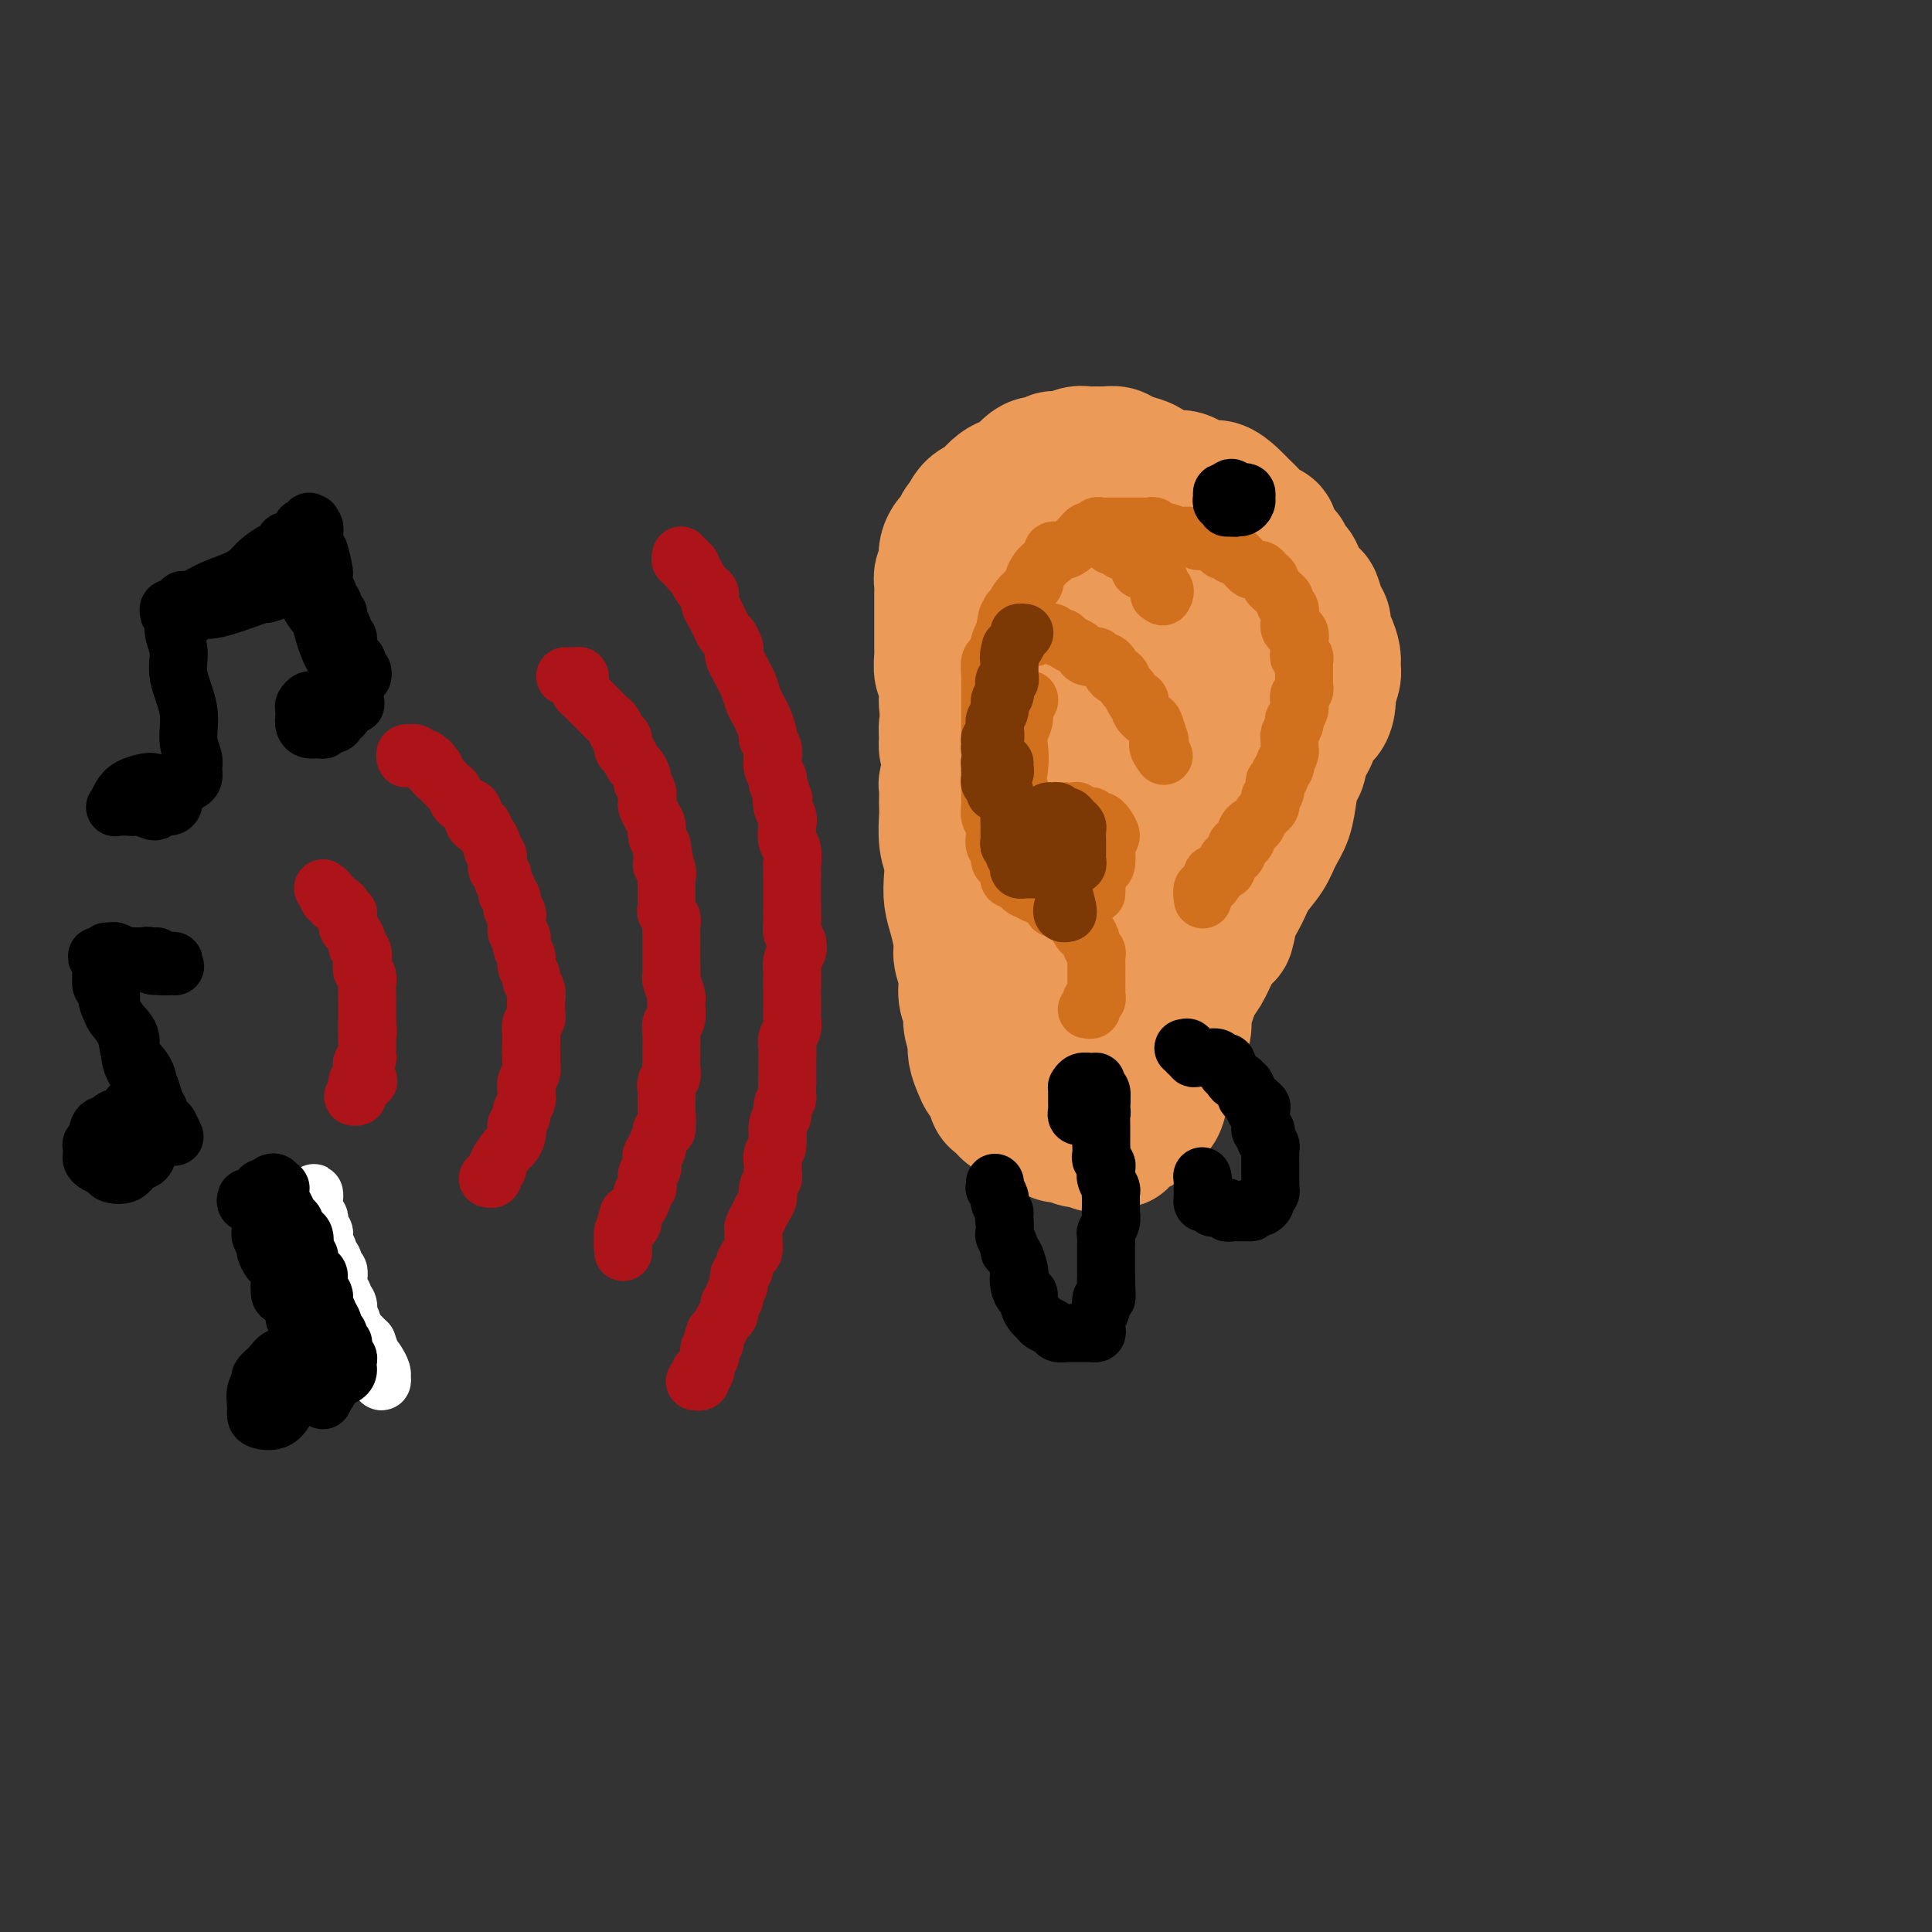 <svg viewBox='0 0 400 400' version='1.1' xmlns='http://www.w3.org/2000/svg' xmlns:xlink='http://www.w3.org/1999/xlink'><rect x="0" y="0" width="400" height="400" fill="#333333" stroke="none"/><g fill='none' stroke='#EC9A57' stroke-width='28' stroke-linecap='round' stroke-linejoin='round'><path d='M201,159c-0.528,-0.030 -1.056,-0.060 -1,0c0.056,0.060 0.694,0.209 1,0c0.306,-0.209 0.278,-0.777 0,-1c-0.278,-0.223 -0.805,-0.100 -1,0c-0.195,0.100 -0.056,0.179 0,0c0.056,-0.179 0.031,-0.614 0,-1c-0.031,-0.386 -0.067,-0.721 0,-1c0.067,-0.279 0.239,-0.501 0,-1c-0.239,-0.499 -0.887,-1.273 -1,-2c-0.113,-0.727 0.311,-1.406 0,-2c-0.311,-0.594 -1.355,-1.103 -2,-2c-0.645,-0.897 -0.891,-2.184 -1,-3c-0.109,-0.816 -0.082,-1.162 0,-2c0.082,-0.838 0.218,-2.166 0,-3c-0.218,-0.834 -0.790,-1.172 -1,-2c-0.210,-0.828 -0.056,-2.146 0,-3c0.056,-0.854 0.015,-1.244 0,-2c-0.015,-0.756 -0.004,-1.879 0,-3c0.004,-1.121 0.000,-2.239 0,-3c-0.000,-0.761 0.004,-1.163 0,-2c-0.004,-0.837 -0.015,-2.107 0,-3c0.015,-0.893 0.056,-1.408 0,-2c-0.056,-0.592 -0.208,-1.262 0,-2c0.208,-0.738 0.777,-1.545 1,-2c0.223,-0.455 0.101,-0.559 0,-1c-0.101,-0.441 -0.182,-1.217 0,-2c0.182,-0.783 0.626,-1.571 1,-2c0.374,-0.429 0.678,-0.500 1,-1c0.322,-0.500 0.664,-1.429 1,-2c0.336,-0.571 0.668,-0.786 1,-1'/><path d='M200,108c0.969,-2.108 0.893,-1.878 1,-2c0.107,-0.122 0.399,-0.596 1,-1c0.601,-0.404 1.512,-0.737 2,-1c0.488,-0.263 0.554,-0.455 1,-1c0.446,-0.545 1.274,-1.442 2,-2c0.726,-0.558 1.350,-0.775 2,-1c0.650,-0.225 1.325,-0.457 2,-1c0.675,-0.543 1.349,-1.398 2,-2c0.651,-0.602 1.280,-0.950 2,-1c0.720,-0.050 1.530,0.197 2,0c0.470,-0.197 0.601,-0.837 1,-1c0.399,-0.163 1.065,0.153 2,0c0.935,-0.153 2.138,-0.774 3,-1c0.862,-0.226 1.385,-0.058 2,0c0.615,0.058 1.324,0.005 2,0c0.676,-0.005 1.320,0.039 2,0c0.680,-0.039 1.397,-0.160 2,0c0.603,0.160 1.094,0.601 2,1c0.906,0.399 2.227,0.756 3,1c0.773,0.244 0.997,0.375 2,1c1.003,0.625 2.786,1.743 4,2c1.214,0.257 1.858,-0.345 3,0c1.142,0.345 2.781,1.639 4,2c1.219,0.361 2.017,-0.212 3,0c0.983,0.212 2.152,1.208 3,2c0.848,0.792 1.375,1.381 2,2c0.625,0.619 1.347,1.268 2,2c0.653,0.732 1.237,1.547 2,2c0.763,0.453 1.705,0.545 2,1c0.295,0.455 -0.059,1.273 0,2c0.059,0.727 0.529,1.364 1,2'/><path d='M264,114c2.263,2.127 1.919,0.945 2,1c0.081,0.055 0.585,1.347 1,2c0.415,0.653 0.741,0.668 1,1c0.259,0.332 0.452,0.981 1,2c0.548,1.019 1.453,2.409 2,3c0.547,0.591 0.738,0.384 1,1c0.262,0.616 0.596,2.056 1,3c0.404,0.944 0.879,1.394 1,2c0.121,0.606 -0.110,1.369 0,2c0.110,0.631 0.561,1.132 1,2c0.439,0.868 0.864,2.104 1,3c0.136,0.896 -0.018,1.453 0,2c0.018,0.547 0.208,1.086 0,2c-0.208,0.914 -0.813,2.205 -1,3c-0.187,0.795 0.045,1.095 0,2c-0.045,0.905 -0.365,2.417 -1,3c-0.635,0.583 -1.584,0.239 -2,1c-0.416,0.761 -0.298,2.627 -1,4c-0.702,1.373 -2.222,2.254 -3,3c-0.778,0.746 -0.812,1.359 -1,2c-0.188,0.641 -0.530,1.312 -1,2c-0.470,0.688 -1.069,1.394 -2,2c-0.931,0.606 -2.194,1.114 -3,2c-0.806,0.886 -1.156,2.152 -2,3c-0.844,0.848 -2.182,1.278 -3,2c-0.818,0.722 -1.117,1.734 -2,2c-0.883,0.266 -2.350,-0.216 -4,0c-1.650,0.216 -3.484,1.130 -5,2c-1.516,0.870 -2.716,1.696 -4,2c-1.284,0.304 -2.653,0.087 -4,0c-1.347,-0.087 -2.674,-0.043 -4,0'/><path d='M233,175c-3.799,0.489 -2.797,-0.289 -3,-1c-0.203,-0.711 -1.611,-1.356 -3,-2c-1.389,-0.644 -2.760,-1.286 -4,-2c-1.240,-0.714 -2.349,-1.500 -4,-3c-1.651,-1.500 -3.846,-3.715 -5,-5c-1.154,-1.285 -1.269,-1.641 -2,-3c-0.731,-1.359 -2.078,-3.722 -3,-6c-0.922,-2.278 -1.418,-4.472 -2,-7c-0.582,-2.528 -1.248,-5.390 -1,-8c0.248,-2.610 1.412,-4.968 2,-7c0.588,-2.032 0.599,-3.738 2,-6c1.401,-2.262 4.190,-5.082 6,-7c1.810,-1.918 2.640,-2.936 4,-4c1.360,-1.064 3.251,-2.173 5,-3c1.749,-0.827 3.355,-1.371 5,-1c1.645,0.371 3.328,1.658 5,3c1.672,1.342 3.333,2.739 5,4c1.667,1.261 3.339,2.387 5,5c1.661,2.613 3.310,6.714 4,9c0.690,2.286 0.421,2.756 0,5c-0.421,2.244 -0.996,6.262 -2,9c-1.004,2.738 -2.439,4.196 -4,6c-1.561,1.804 -3.250,3.953 -5,6c-1.750,2.047 -3.561,3.990 -6,5c-2.439,1.010 -5.506,1.086 -8,1c-2.494,-0.086 -4.414,-0.332 -6,-1c-1.586,-0.668 -2.839,-1.756 -4,-4c-1.161,-2.244 -2.229,-5.643 -3,-8c-0.771,-2.357 -1.246,-3.673 -1,-7c0.246,-3.327 1.213,-8.665 2,-12c0.787,-3.335 1.393,-4.668 2,-6'/><path d='M214,125c1.289,-3.594 2.510,-3.580 4,-4c1.490,-0.420 3.249,-1.273 5,-1c1.751,0.273 3.496,1.671 5,3c1.504,1.329 2.769,2.590 4,5c1.231,2.410 2.428,5.971 3,9c0.572,3.029 0.520,5.528 0,8c-0.520,2.472 -1.508,4.919 -3,7c-1.492,2.081 -3.488,3.796 -5,5c-1.512,1.204 -2.539,1.898 -4,2c-1.461,0.102 -3.357,-0.386 -5,-1c-1.643,-0.614 -3.035,-1.352 -4,-3c-0.965,-1.648 -1.505,-4.204 -2,-7c-0.495,-2.796 -0.945,-5.832 -1,-8c-0.055,-2.168 0.286,-3.467 1,-5c0.714,-1.533 1.801,-3.298 3,-4c1.199,-0.702 2.511,-0.339 3,0c0.489,0.339 0.156,0.654 0,2c-0.156,1.346 -0.135,3.725 0,6c0.135,2.275 0.384,4.448 0,6c-0.384,1.552 -1.402,2.483 -2,3c-0.598,0.517 -0.777,0.618 -1,1c-0.223,0.382 -0.491,1.044 -1,1c-0.509,-0.044 -1.260,-0.795 -2,-1c-0.740,-0.205 -1.468,0.137 -2,0c-0.532,-0.137 -0.866,-0.753 -1,-1c-0.134,-0.247 -0.067,-0.123 0,0'/><path d='M206,117c-0.416,0.134 -0.832,0.268 -1,0c-0.168,-0.268 -0.086,-0.938 0,-1c0.086,-0.062 0.178,0.482 0,1c-0.178,0.518 -0.625,1.008 -1,1c-0.375,-0.008 -0.678,-0.516 -1,0c-0.322,0.516 -0.665,2.056 -1,3c-0.335,0.944 -0.663,1.292 -1,2c-0.337,0.708 -0.682,1.777 -1,3c-0.318,1.223 -0.607,2.599 -1,4c-0.393,1.401 -0.889,2.825 -1,4c-0.111,1.175 0.163,2.099 0,3c-0.163,0.901 -0.761,1.779 -1,3c-0.239,1.221 -0.118,2.787 0,4c0.118,1.213 0.231,2.074 0,3c-0.231,0.926 -0.808,1.918 -1,3c-0.192,1.082 0.000,2.254 0,3c-0.000,0.746 -0.192,1.064 0,2c0.192,0.936 0.770,2.488 1,3c0.230,0.512 0.114,-0.017 0,0c-0.114,0.017 -0.227,0.578 0,1c0.227,0.422 0.793,0.705 1,1c0.207,0.295 0.054,0.604 0,1c-0.054,0.396 -0.011,0.880 0,1c0.011,0.120 -0.011,-0.123 0,0c0.011,0.123 0.056,0.611 0,1c-0.056,0.389 -0.211,0.679 0,1c0.211,0.321 0.789,0.674 1,1c0.211,0.326 0.057,0.626 0,1c-0.057,0.374 -0.016,0.821 0,1c0.016,0.179 0.008,0.089 0,0'/><path d='M199,167c0.499,4.177 0.747,1.119 1,0c0.253,-1.119 0.511,-0.300 1,0c0.489,0.300 1.209,0.081 2,0c0.791,-0.081 1.655,-0.023 2,0c0.345,0.023 0.173,0.012 0,0'/><path d='M257,143c0.461,0.026 0.922,0.052 1,0c0.078,-0.052 -0.228,-0.182 0,0c0.228,0.182 0.989,0.674 1,1c0.011,0.326 -0.729,0.485 -1,1c-0.271,0.515 -0.073,1.387 0,2c0.073,0.613 0.020,0.968 0,2c-0.020,1.032 -0.008,2.741 0,4c0.008,1.259 0.013,2.070 0,3c-0.013,0.930 -0.045,1.981 0,3c0.045,1.019 0.167,2.006 0,3c-0.167,0.994 -0.622,1.995 -1,3c-0.378,1.005 -0.678,2.015 -1,3c-0.322,0.985 -0.667,1.944 -1,3c-0.333,1.056 -0.653,2.208 -1,3c-0.347,0.792 -0.720,1.222 -1,2c-0.280,0.778 -0.468,1.903 -1,3c-0.532,1.097 -1.408,2.168 -2,3c-0.592,0.832 -0.901,1.427 -1,2c-0.099,0.573 0.012,1.123 0,1c-0.012,-0.123 -0.148,-0.920 0,-1c0.148,-0.080 0.578,0.555 1,0c0.422,-0.555 0.835,-2.302 1,-3c0.165,-0.698 0.083,-0.349 0,0'/><path d='M269,153c0.006,-0.002 0.013,-0.004 0,0c-0.013,0.004 -0.044,0.013 0,1c0.044,0.987 0.163,2.952 0,4c-0.163,1.048 -0.609,1.179 -1,2c-0.391,0.821 -0.727,2.333 -1,4c-0.273,1.667 -0.481,3.488 -1,5c-0.519,1.512 -1.347,2.714 -2,4c-0.653,1.286 -1.131,2.657 -2,4c-0.869,1.343 -2.130,2.659 -3,4c-0.870,1.341 -1.349,2.707 -2,4c-0.651,1.293 -1.472,2.513 -2,4c-0.528,1.487 -0.761,3.241 -1,4c-0.239,0.759 -0.484,0.525 -1,1c-0.516,0.475 -1.305,1.660 -2,3c-0.695,1.340 -1.297,2.834 -2,4c-0.703,1.166 -1.508,2.003 -2,3c-0.492,0.997 -0.672,2.155 -1,3c-0.328,0.845 -0.805,1.377 -1,2c-0.195,0.623 -0.109,1.337 0,2c0.109,0.663 0.240,1.276 0,2c-0.240,0.724 -0.852,1.559 -1,2c-0.148,0.441 0.168,0.489 0,1c-0.168,0.511 -0.819,1.485 -1,2c-0.181,0.515 0.109,0.572 0,1c-0.109,0.428 -0.618,1.228 -1,2c-0.382,0.772 -0.638,1.516 -1,2c-0.362,0.484 -0.829,0.707 -1,1c-0.171,0.293 -0.046,0.656 0,1c0.046,0.344 0.013,0.670 0,1c-0.013,0.330 -0.007,0.665 0,1'/><path d='M240,227c-1.035,3.753 -0.124,1.636 0,1c0.124,-0.636 -0.540,0.208 -1,1c-0.460,0.792 -0.715,1.532 -1,2c-0.285,0.468 -0.600,0.664 -1,1c-0.400,0.336 -0.885,0.811 -1,1c-0.115,0.189 0.142,0.093 0,0c-0.142,-0.093 -0.681,-0.182 -1,0c-0.319,0.182 -0.417,0.636 -1,1c-0.583,0.364 -1.651,0.638 -2,1c-0.349,0.362 0.020,0.811 0,1c-0.020,0.189 -0.428,0.118 -1,0c-0.572,-0.118 -1.308,-0.285 -2,0c-0.692,0.285 -1.340,1.020 -2,1c-0.660,-0.020 -1.333,-0.794 -2,-1c-0.667,-0.206 -1.329,0.156 -2,0c-0.671,-0.156 -1.351,-0.829 -2,-1c-0.649,-0.171 -1.269,0.161 -2,0c-0.731,-0.161 -1.575,-0.816 -2,-1c-0.425,-0.184 -0.433,0.104 -1,0c-0.567,-0.104 -1.695,-0.600 -2,-1c-0.305,-0.400 0.213,-0.703 0,-1c-0.213,-0.297 -1.156,-0.588 -2,-1c-0.844,-0.412 -1.588,-0.944 -2,-1c-0.412,-0.056 -0.492,0.365 -1,0c-0.508,-0.365 -1.445,-1.514 -2,-2c-0.555,-0.486 -0.727,-0.307 -1,-1c-0.273,-0.693 -0.648,-2.258 -1,-3c-0.352,-0.742 -0.682,-0.663 -1,-1c-0.318,-0.337 -0.624,-1.091 -1,-2c-0.376,-0.909 -0.822,-1.974 -1,-3c-0.178,-1.026 -0.089,-2.013 0,-3'/><path d='M202,215c-1.017,-2.831 -1.061,-3.409 -1,-4c0.061,-0.591 0.227,-1.195 0,-2c-0.227,-0.805 -0.848,-1.811 -1,-3c-0.152,-1.189 0.166,-2.561 0,-4c-0.166,-1.439 -0.815,-2.943 -1,-4c-0.185,-1.057 0.095,-1.665 0,-3c-0.095,-1.335 -0.565,-3.398 -1,-5c-0.435,-1.602 -0.834,-2.744 -1,-4c-0.166,-1.256 -0.097,-2.626 0,-4c0.097,-1.374 0.222,-2.752 0,-4c-0.222,-1.248 -0.791,-2.365 -1,-4c-0.209,-1.635 -0.057,-3.786 0,-5c0.057,-1.214 0.019,-1.489 0,-2c-0.019,-0.511 -0.021,-1.259 0,-2c0.021,-0.741 0.064,-1.476 0,-2c-0.064,-0.524 -0.233,-0.836 0,-1c0.233,-0.164 0.870,-0.181 1,0c0.130,0.181 -0.247,0.560 0,1c0.247,0.440 1.116,0.943 2,2c0.884,1.057 1.782,2.669 3,5c1.218,2.331 2.758,5.381 4,8c1.242,2.619 2.188,4.806 3,8c0.812,3.194 1.489,7.396 2,11c0.511,3.604 0.855,6.609 1,9c0.145,2.391 0.092,4.166 0,6c-0.092,1.834 -0.221,3.726 0,5c0.221,1.274 0.794,1.930 1,2c0.206,0.070 0.045,-0.445 0,-1c-0.045,-0.555 0.026,-1.149 0,-2c-0.026,-0.851 -0.150,-1.957 0,-4c0.150,-2.043 0.575,-5.021 1,-8'/><path d='M214,204c0.637,-4.025 1.228,-7.588 2,-11c0.772,-3.412 1.725,-6.672 3,-10c1.275,-3.328 2.874,-6.724 4,-9c1.126,-2.276 1.781,-3.433 2,-4c0.219,-0.567 0.003,-0.545 0,0c-0.003,0.545 0.206,1.612 0,5c-0.206,3.388 -0.826,9.098 -1,13c-0.174,3.902 0.098,5.995 0,9c-0.098,3.005 -0.567,6.923 -1,10c-0.433,3.077 -0.832,5.312 -1,7c-0.168,1.688 -0.107,2.828 0,3c0.107,0.172 0.260,-0.624 0,-1c-0.260,-0.376 -0.934,-0.332 -1,-1c-0.066,-0.668 0.477,-2.050 1,-6c0.523,-3.950 1.025,-10.470 1,-14c-0.025,-3.530 -0.576,-4.069 0,-6c0.576,-1.931 2.279,-5.253 3,-8c0.721,-2.747 0.461,-4.920 1,-6c0.539,-1.080 1.878,-1.069 3,-1c1.122,0.069 2.028,0.196 3,1c0.972,0.804 2.012,2.285 3,4c0.988,1.715 1.926,3.665 2,6c0.074,2.335 -0.716,5.054 -1,7c-0.284,1.946 -0.062,3.120 -1,5c-0.938,1.880 -3.037,4.465 -4,6c-0.963,1.535 -0.792,2.020 -1,2c-0.208,-0.020 -0.796,-0.544 -1,-1c-0.204,-0.456 -0.024,-0.844 0,-2c0.024,-1.156 -0.109,-3.080 0,-5c0.109,-1.920 0.460,-3.834 1,-6c0.540,-2.166 1.270,-4.583 2,-7'/><path d='M233,184c0.743,-4.115 2.102,-4.901 3,-6c0.898,-1.099 1.335,-2.510 2,-3c0.665,-0.490 1.559,-0.058 2,0c0.441,0.058 0.430,-0.258 0,1c-0.430,1.258 -1.278,4.088 -2,6c-0.722,1.912 -1.317,2.904 -2,4c-0.683,1.096 -1.453,2.295 -2,3c-0.547,0.705 -0.871,0.916 -1,1c-0.129,0.084 -0.065,0.042 0,0'/></g>
<g fill='none' stroke='#D2711D' stroke-width='12' stroke-linecap='round' stroke-linejoin='round'><path d='M225,209c0.415,0.081 0.829,0.162 1,0c0.171,-0.162 0.098,-0.567 0,-1c-0.098,-0.433 -0.223,-0.893 0,-1c0.223,-0.107 0.792,0.140 1,0c0.208,-0.140 0.056,-0.668 0,-1c-0.056,-0.332 -0.015,-0.469 0,-1c0.015,-0.531 0.004,-1.455 0,-2c-0.004,-0.545 0.000,-0.709 0,-1c-0.000,-0.291 -0.004,-0.708 0,-1c0.004,-0.292 0.016,-0.458 0,-1c-0.016,-0.542 -0.060,-1.460 0,-2c0.060,-0.540 0.224,-0.703 0,-1c-0.224,-0.297 -0.834,-0.727 -1,-1c-0.166,-0.273 0.114,-0.389 0,-1c-0.114,-0.611 -0.622,-1.718 -1,-2c-0.378,-0.282 -0.627,0.260 -1,0c-0.373,-0.260 -0.869,-1.322 -1,-2c-0.131,-0.678 0.102,-0.970 0,-1c-0.102,-0.030 -0.539,0.203 -1,0c-0.461,-0.203 -0.946,-0.842 -1,-1c-0.054,-0.158 0.322,0.164 0,0c-0.322,-0.164 -1.343,-0.813 -2,-1c-0.657,-0.187 -0.949,0.090 -1,0c-0.051,-0.090 0.140,-0.545 0,-1c-0.140,-0.455 -0.612,-0.910 -1,-1c-0.388,-0.090 -0.692,0.186 -1,0c-0.308,-0.186 -0.619,-0.833 -1,-1c-0.381,-0.167 -0.833,0.147 -1,0c-0.167,-0.147 -0.048,-0.756 0,-1c0.048,-0.244 0.024,-0.122 0,0'/><path d='M214,184c-2.190,-2.023 -1.165,-0.580 -1,0c0.165,0.580 -0.530,0.296 -1,0c-0.470,-0.296 -0.714,-0.604 -1,-1c-0.286,-0.396 -0.615,-0.880 -1,-1c-0.385,-0.120 -0.825,0.124 -1,0c-0.175,-0.124 -0.084,-0.614 0,-1c0.084,-0.386 0.162,-0.666 0,-1c-0.162,-0.334 -0.566,-0.722 -1,-1c-0.434,-0.278 -0.900,-0.444 -1,-1c-0.100,-0.556 0.166,-1.500 0,-2c-0.166,-0.500 -0.762,-0.557 -1,-1c-0.238,-0.443 -0.116,-1.273 0,-2c0.116,-0.727 0.227,-1.350 0,-2c-0.227,-0.650 -0.793,-1.328 -1,-2c-0.207,-0.672 -0.055,-1.339 0,-2c0.055,-0.661 0.015,-1.317 0,-2c-0.015,-0.683 -0.004,-1.394 0,-2c0.004,-0.606 0.001,-1.107 0,-2c-0.001,-0.893 -0.000,-2.179 0,-3c0.000,-0.821 0.000,-1.179 0,-2c-0.000,-0.821 -0.000,-2.106 0,-3c0.000,-0.894 -0.000,-1.398 0,-2c0.000,-0.602 0.000,-1.300 0,-2c-0.000,-0.700 -0.001,-1.400 0,-2c0.001,-0.600 0.003,-1.101 0,-2c-0.003,-0.899 -0.012,-2.198 0,-3c0.012,-0.802 0.045,-1.107 0,-2c-0.045,-0.893 -0.167,-2.373 0,-3c0.167,-0.627 0.622,-0.399 1,-1c0.378,-0.601 0.679,-2.029 1,-3c0.321,-0.971 0.660,-1.486 1,-2'/><path d='M208,131c0.706,-5.912 0.971,-2.691 1,-2c0.029,0.691 -0.179,-1.148 0,-2c0.179,-0.852 0.744,-0.718 1,-1c0.256,-0.282 0.201,-0.978 1,-2c0.799,-1.022 2.451,-2.368 3,-3c0.549,-0.632 -0.006,-0.550 0,-1c0.006,-0.450 0.574,-1.431 1,-2c0.426,-0.569 0.708,-0.726 1,-1c0.292,-0.274 0.592,-0.664 1,-1c0.408,-0.336 0.925,-0.618 1,-1c0.075,-0.382 -0.292,-0.862 0,-1c0.292,-0.138 1.244,0.068 2,0c0.756,-0.068 1.317,-0.410 2,-1c0.683,-0.590 1.489,-1.430 2,-2c0.511,-0.570 0.729,-0.871 1,-1c0.271,-0.129 0.596,-0.087 1,0c0.404,0.087 0.886,0.220 1,0c0.114,-0.220 -0.139,-0.791 0,-1c0.139,-0.209 0.670,-0.056 1,0c0.330,0.056 0.460,0.015 1,0c0.540,-0.015 1.489,-0.004 2,0c0.511,0.004 0.585,0.001 1,0c0.415,-0.001 1.172,0.000 2,0c0.828,-0.000 1.727,-0.001 2,0c0.273,0.001 -0.081,0.004 0,0c0.081,-0.004 0.598,-0.016 1,0c0.402,0.016 0.691,0.060 1,0c0.309,-0.060 0.640,-0.222 1,0c0.360,0.222 0.751,0.829 1,1c0.249,0.171 0.357,-0.094 1,0c0.643,0.094 1.822,0.547 3,1'/><path d='M244,111c3.214,0.017 1.250,0.060 1,0c-0.250,-0.060 1.214,-0.223 2,0c0.786,0.223 0.894,0.830 1,1c0.106,0.170 0.210,-0.099 1,0c0.790,0.099 2.267,0.566 3,1c0.733,0.434 0.721,0.833 1,1c0.279,0.167 0.848,0.100 1,0c0.152,-0.100 -0.114,-0.234 0,0c0.114,0.234 0.608,0.837 1,1c0.392,0.163 0.682,-0.114 1,0c0.318,0.114 0.663,0.618 1,1c0.337,0.382 0.668,0.641 1,1c0.332,0.359 0.667,0.817 1,1c0.333,0.183 0.663,0.091 1,0c0.337,-0.091 0.682,-0.179 1,0c0.318,0.179 0.611,0.626 1,1c0.389,0.374 0.874,0.674 1,1c0.126,0.326 -0.106,0.679 0,1c0.106,0.321 0.549,0.611 1,1c0.451,0.389 0.909,0.878 1,1c0.091,0.122 -0.186,-0.121 0,0c0.186,0.121 0.834,0.607 1,1c0.166,0.393 -0.152,0.693 0,1c0.152,0.307 0.773,0.621 1,1c0.227,0.379 0.061,0.822 0,1c-0.061,0.178 -0.017,0.089 0,0c0.017,-0.089 0.007,-0.179 0,0c-0.007,0.179 -0.012,0.625 0,1c0.012,0.375 0.042,0.678 0,1c-0.042,0.322 -0.155,0.663 0,1c0.155,0.337 0.577,0.668 1,1'/><path d='M268,131c1.022,2.040 0.078,0.640 0,0c-0.078,-0.640 0.710,-0.521 1,0c0.290,0.521 0.081,1.445 0,2c-0.081,0.555 -0.036,0.740 0,1c0.036,0.260 0.062,0.595 0,1c-0.062,0.405 -0.213,0.882 0,1c0.213,0.118 0.789,-0.122 1,0c0.211,0.122 0.056,0.606 0,1c-0.056,0.394 -0.015,0.697 0,1c0.015,0.303 0.004,0.606 0,1c-0.004,0.394 0.000,0.879 0,1c-0.000,0.121 -0.004,-0.123 0,0c0.004,0.123 0.015,0.611 0,1c-0.015,0.389 -0.057,0.678 0,1c0.057,0.322 0.211,0.678 0,1c-0.211,0.322 -0.788,0.610 -1,1c-0.212,0.390 -0.061,0.883 0,1c0.061,0.117 0.030,-0.141 0,0c-0.030,0.141 -0.060,0.681 0,1c0.060,0.319 0.208,0.418 0,1c-0.208,0.582 -0.774,1.649 -1,2c-0.226,0.351 -0.113,-0.012 0,0c0.113,0.012 0.227,0.398 0,1c-0.227,0.602 -0.793,1.418 -1,2c-0.207,0.582 -0.055,0.929 0,1c0.055,0.071 0.012,-0.133 0,0c-0.012,0.133 0.007,0.603 0,1c-0.007,0.397 -0.040,0.722 0,1c0.040,0.278 0.154,0.508 0,1c-0.154,0.492 -0.577,1.246 -1,2'/><path d='M266,158c-0.636,2.273 -0.227,0.456 0,0c0.227,-0.456 0.271,0.450 0,1c-0.271,0.550 -0.856,0.742 -1,1c-0.144,0.258 0.154,0.580 0,1c-0.154,0.420 -0.759,0.939 -1,1c-0.241,0.061 -0.116,-0.335 0,0c0.116,0.335 0.224,1.399 0,2c-0.224,0.601 -0.781,0.737 -1,1c-0.219,0.263 -0.100,0.653 0,1c0.100,0.347 0.182,0.653 0,1c-0.182,0.347 -0.627,0.737 -1,1c-0.373,0.263 -0.675,0.399 -1,1c-0.325,0.601 -0.675,1.666 -1,2c-0.325,0.334 -0.627,-0.065 -1,0c-0.373,0.065 -0.817,0.592 -1,1c-0.183,0.408 -0.105,0.697 0,1c0.105,0.303 0.238,0.620 0,1c-0.238,0.380 -0.847,0.824 -1,1c-0.153,0.176 0.151,0.085 0,0c-0.151,-0.085 -0.757,-0.162 -1,0c-0.243,0.162 -0.121,0.564 0,1c0.121,0.436 0.243,0.905 0,1c-0.243,0.095 -0.850,-0.186 -1,0c-0.150,0.186 0.157,0.838 0,1c-0.157,0.162 -0.777,-0.167 -1,0c-0.223,0.167 -0.050,0.828 0,1c0.050,0.172 -0.025,-0.146 0,0c0.025,0.146 0.150,0.756 0,1c-0.150,0.244 -0.575,0.122 -1,0'/><path d='M253,180c-1.966,3.340 -0.382,0.689 0,0c0.382,-0.689 -0.438,0.585 -1,1c-0.562,0.415 -0.868,-0.028 -1,0c-0.132,0.028 -0.092,0.527 0,1c0.092,0.473 0.235,0.919 0,1c-0.235,0.081 -0.847,-0.202 -1,0c-0.153,0.202 0.155,0.889 0,1c-0.155,0.111 -0.772,-0.355 -1,0c-0.228,0.355 -0.065,1.530 0,2c0.065,0.470 0.033,0.235 0,0'/><path d='M214,177c-0.007,-0.336 -0.014,-0.672 0,-1c0.014,-0.328 0.049,-0.646 0,-1c-0.049,-0.354 -0.182,-0.742 0,-1c0.182,-0.258 0.679,-0.384 1,-1c0.321,-0.616 0.467,-1.720 1,-2c0.533,-0.280 1.452,0.265 2,0c0.548,-0.265 0.726,-1.339 1,-2c0.274,-0.661 0.646,-0.910 1,-1c0.354,-0.090 0.690,-0.020 1,0c0.310,0.020 0.594,-0.010 1,0c0.406,0.010 0.935,0.059 1,0c0.065,-0.059 -0.334,-0.227 0,0c0.334,0.227 1.400,0.850 2,1c0.600,0.150 0.734,-0.172 1,0c0.266,0.172 0.665,0.838 1,1c0.335,0.162 0.608,-0.178 1,0c0.392,0.178 0.904,0.876 1,1c0.096,0.124 -0.222,-0.324 0,0c0.222,0.324 0.985,1.420 1,2c0.015,0.580 -0.718,0.644 -1,1c-0.282,0.356 -0.114,1.003 0,2c0.114,0.997 0.174,2.343 0,3c-0.174,0.657 -0.583,0.626 -1,1c-0.417,0.374 -0.844,1.154 -1,2c-0.156,0.846 -0.042,1.757 0,2c0.042,0.243 0.011,-0.182 0,0c-0.011,0.182 -0.003,0.972 0,1c0.003,0.028 0.001,-0.706 0,-1c-0.001,-0.294 -0.000,-0.147 0,0'/><path d='M227,184c-0.157,1.965 -0.049,-0.121 0,-1c0.049,-0.879 0.039,-0.551 0,-1c-0.039,-0.449 -0.105,-1.675 0,-2c0.105,-0.325 0.383,0.252 0,0c-0.383,-0.252 -1.425,-1.333 -2,-2c-0.575,-0.667 -0.682,-0.918 -1,-1c-0.318,-0.082 -0.845,0.007 -1,0c-0.155,-0.007 0.063,-0.111 0,0c-0.063,0.111 -0.405,0.437 -1,1c-0.595,0.563 -1.441,1.364 -2,2c-0.559,0.636 -0.829,1.106 -1,1c-0.171,-0.106 -0.241,-0.789 0,-1c0.241,-0.211 0.793,0.052 1,0c0.207,-0.052 0.071,-0.417 0,-1c-0.071,-0.583 -0.075,-1.383 0,-2c0.075,-0.617 0.231,-1.051 0,-1c-0.231,0.051 -0.847,0.588 -1,1c-0.153,0.412 0.158,0.701 0,1c-0.158,0.299 -0.785,0.609 -1,1c-0.215,0.391 -0.019,0.865 0,1c0.019,0.135 -0.139,-0.067 0,0c0.139,0.067 0.576,0.403 1,0c0.424,-0.403 0.835,-1.544 1,-2c0.165,-0.456 0.082,-0.228 0,0'/><path d='M214,132c-0.089,-0.423 -0.179,-0.847 0,-1c0.179,-0.153 0.625,-0.037 1,0c0.375,0.037 0.678,-0.005 1,0c0.322,0.005 0.663,0.057 1,0c0.337,-0.057 0.671,-0.222 1,0c0.329,0.222 0.652,0.833 1,1c0.348,0.167 0.722,-0.109 1,0c0.278,0.109 0.460,0.604 1,1c0.540,0.396 1.436,0.694 2,1c0.564,0.306 0.795,0.622 1,1c0.205,0.378 0.383,0.818 1,1c0.617,0.182 1.672,0.104 2,0c0.328,-0.104 -0.071,-0.236 0,0c0.071,0.236 0.610,0.838 1,1c0.390,0.162 0.629,-0.116 1,0c0.371,0.116 0.873,0.627 1,1c0.127,0.373 -0.121,0.609 0,1c0.121,0.391 0.609,0.936 1,1c0.391,0.064 0.683,-0.352 1,0c0.317,0.352 0.657,1.473 1,2c0.343,0.527 0.687,0.460 1,1c0.313,0.540 0.594,1.686 1,2c0.406,0.314 0.936,-0.206 1,0c0.064,0.206 -0.337,1.136 0,2c0.337,0.864 1.411,1.660 2,2c0.589,0.340 0.694,0.224 1,1c0.306,0.776 0.814,2.445 1,3c0.186,0.555 0.050,-0.004 0,0c-0.050,0.004 -0.014,0.573 0,1c0.014,0.427 0.007,0.714 0,1'/><path d='M240,155c1.857,2.845 0.500,0.958 0,0c-0.500,-0.958 -0.143,-0.988 0,-1c0.143,-0.012 0.071,-0.006 0,0'/><path d='M230,113c0.311,-0.008 0.622,-0.016 1,0c0.378,0.016 0.822,0.056 1,0c0.178,-0.056 0.089,-0.208 0,0c-0.089,0.208 -0.178,0.777 0,1c0.178,0.223 0.622,0.101 1,0c0.378,-0.101 0.689,-0.181 1,0c0.311,0.181 0.622,0.622 1,1c0.378,0.378 0.822,0.694 1,1c0.178,0.306 0.090,0.603 0,1c-0.090,0.397 -0.183,0.895 0,1c0.183,0.105 0.641,-0.183 1,0c0.359,0.183 0.618,0.838 1,1c0.382,0.162 0.887,-0.168 1,0c0.113,0.168 -0.167,0.834 0,1c0.167,0.166 0.780,-0.167 1,0c0.220,0.167 0.046,0.833 0,1c-0.046,0.167 0.038,-0.165 0,0c-0.038,0.165 -0.196,0.828 0,1c0.196,0.172 0.745,-0.146 1,0c0.255,0.146 0.216,0.756 0,1c-0.216,0.244 -0.608,0.122 -1,0'/><path d='M240,123c1.556,1.333 0.444,-0.333 0,-1c-0.444,-0.667 -0.222,-0.333 0,0'/><path d='M213,171c-0.030,0.535 -0.061,1.069 0,1c0.061,-0.069 0.212,-0.743 0,-1c-0.212,-0.257 -0.788,-0.099 -1,0c-0.212,0.099 -0.060,0.138 0,0c0.060,-0.138 0.027,-0.452 0,-1c-0.027,-0.548 -0.047,-1.332 0,-2c0.047,-0.668 0.160,-1.222 0,-2c-0.160,-0.778 -0.594,-1.779 -1,-3c-0.406,-1.221 -0.784,-2.663 -1,-4c-0.216,-1.337 -0.269,-2.568 0,-4c0.269,-1.432 0.861,-3.063 1,-4c0.139,-0.937 -0.173,-1.179 0,-2c0.173,-0.821 0.832,-2.222 1,-3c0.168,-0.778 -0.155,-0.934 0,-1c0.155,-0.066 0.789,-0.041 1,0c0.211,0.041 0.000,0.097 0,0c-0.000,-0.097 0.210,-0.347 0,0c-0.210,0.347 -0.840,1.289 -1,2c-0.160,0.711 0.149,1.189 0,2c-0.149,0.811 -0.758,1.955 -1,3c-0.242,1.045 -0.117,1.993 0,3c0.117,1.007 0.227,2.074 0,4c-0.227,1.926 -0.792,4.711 -1,6c-0.208,1.289 -0.059,1.083 0,1c0.059,-0.083 0.030,-0.041 0,0'/></g>
<g fill='none' stroke='#000000' stroke-width='12' stroke-linecap='round' stroke-linejoin='round'><path d='M227,229c-0.113,0.445 -0.227,0.891 0,1c0.227,0.109 0.793,-0.118 1,0c0.207,0.118 0.055,0.580 0,1c-0.055,0.420 -0.015,0.799 0,1c0.015,0.201 0.003,0.225 0,1c-0.003,0.775 0.003,2.302 0,3c-0.003,0.698 -0.015,0.568 0,1c0.015,0.432 0.055,1.428 0,2c-0.055,0.572 -0.207,0.720 0,1c0.207,0.280 0.774,0.691 1,1c0.226,0.309 0.113,0.515 0,1c-0.113,0.485 -0.226,1.247 0,2c0.226,0.753 0.792,1.496 1,2c0.208,0.504 0.057,0.768 0,1c-0.057,0.232 -0.019,0.433 0,1c0.019,0.567 0.019,1.499 0,2c-0.019,0.501 -0.058,0.572 0,1c0.058,0.428 0.212,1.212 0,2c-0.212,0.788 -0.789,1.581 -1,2c-0.211,0.419 -0.057,0.465 0,1c0.057,0.535 0.015,1.561 0,2c-0.015,0.439 -0.004,0.293 0,1c0.004,0.707 0.001,2.267 0,3c-0.001,0.733 -0.000,0.638 0,1c0.000,0.362 0.000,1.181 0,2'/><path d='M229,265c0.292,5.971 0.022,2.898 0,2c-0.022,-0.898 0.204,0.379 0,1c-0.204,0.621 -0.838,0.587 -1,1c-0.162,0.413 0.150,1.274 0,2c-0.150,0.726 -0.760,1.319 -1,2c-0.240,0.681 -0.109,1.450 0,2c0.109,0.550 0.198,0.879 0,1c-0.198,0.121 -0.682,0.032 -1,0c-0.318,-0.032 -0.470,-0.008 -1,0c-0.530,0.008 -1.436,-0.001 -2,0c-0.564,0.001 -0.785,0.011 -1,0c-0.215,-0.011 -0.425,-0.045 -1,0c-0.575,0.045 -1.516,0.167 -2,0c-0.484,-0.167 -0.512,-0.625 -1,-1c-0.488,-0.375 -1.436,-0.669 -2,-1c-0.564,-0.331 -0.742,-0.700 -1,-1c-0.258,-0.300 -0.595,-0.531 -1,-1c-0.405,-0.469 -0.879,-1.177 -1,-2c-0.121,-0.823 0.112,-1.763 0,-2c-0.112,-0.237 -0.569,0.227 -1,0c-0.431,-0.227 -0.838,-1.146 -1,-2c-0.162,-0.854 -0.081,-1.642 0,-2c0.081,-0.358 0.162,-0.285 0,-1c-0.162,-0.715 -0.565,-2.218 -1,-3c-0.435,-0.782 -0.901,-0.842 -1,-1c-0.099,-0.158 0.169,-0.413 0,-1c-0.169,-0.587 -0.776,-1.504 -1,-2c-0.224,-0.496 -0.064,-0.570 0,-1c0.064,-0.430 0.032,-1.215 0,-2'/><path d='M208,253c-0.399,-2.350 0.103,-1.725 0,-2c-0.103,-0.275 -0.812,-1.450 -1,-2c-0.188,-0.550 0.146,-0.473 0,-1c-0.146,-0.527 -0.771,-1.657 -1,-2c-0.229,-0.343 -0.062,0.100 0,0c0.062,-0.100 0.018,-0.743 0,-1c-0.018,-0.257 -0.009,-0.129 0,0'/><path d='M225,228c0.036,-0.007 0.072,-0.013 0,0c-0.072,0.013 -0.253,0.046 0,0c0.253,-0.046 0.940,-0.169 1,0c0.060,0.169 -0.506,0.631 -1,1c-0.494,0.369 -0.917,0.646 -1,1c-0.083,0.354 0.174,0.786 0,1c-0.174,0.214 -0.779,0.208 -1,0c-0.221,-0.208 -0.059,-0.620 0,-1c0.059,-0.380 0.015,-0.728 0,-1c-0.015,-0.272 -0.002,-0.469 0,-1c0.002,-0.531 -0.007,-1.396 0,-2c0.007,-0.604 0.030,-0.947 0,-1c-0.030,-0.053 -0.114,0.185 0,0c0.114,-0.185 0.427,-0.794 1,-1c0.573,-0.206 1.407,-0.009 2,0c0.593,0.009 0.945,-0.170 1,0c0.055,0.170 -0.185,0.689 0,1c0.185,0.311 0.796,0.413 1,1c0.204,0.587 -0.001,1.659 0,2c0.001,0.341 0.206,-0.047 0,0c-0.206,0.047 -0.825,0.530 -1,1c-0.175,0.470 0.093,0.926 0,1c-0.093,0.074 -0.548,-0.232 -1,0c-0.452,0.232 -0.903,1.004 -1,1c-0.097,-0.004 0.160,-0.785 0,-1c-0.160,-0.215 -0.735,0.134 -1,0c-0.265,-0.134 -0.218,-0.753 0,-1c0.218,-0.247 0.609,-0.124 1,0'/><path d='M225,229c0.012,0.774 0.542,0.208 1,0c0.458,-0.208 0.845,-0.060 1,0c0.155,0.060 0.077,0.030 0,0'/></g>
<g fill='none' stroke='#AD1419' stroke-width='12' stroke-linecap='round' stroke-linejoin='round'><path d='M67,184c-0.122,-0.081 -0.244,-0.161 0,0c0.244,0.161 0.853,0.564 1,1c0.147,0.436 -0.167,0.904 0,1c0.167,0.096 0.814,-0.181 1,0c0.186,0.181 -0.090,0.818 0,1c0.090,0.182 0.546,-0.092 1,0c0.454,0.092 0.906,0.549 1,1c0.094,0.451 -0.172,0.895 0,1c0.172,0.105 0.781,-0.127 1,0c0.219,0.127 0.049,0.615 0,1c-0.049,0.385 0.024,0.667 0,1c-0.024,0.333 -0.146,0.719 0,1c0.146,0.281 0.561,0.459 1,1c0.439,0.541 0.901,1.444 1,2c0.099,0.556 -0.166,0.764 0,1c0.166,0.236 0.762,0.500 1,1c0.238,0.500 0.116,1.237 0,2c-0.116,0.763 -0.227,1.551 0,2c0.227,0.449 0.793,0.558 1,1c0.207,0.442 0.055,1.218 0,2c-0.055,0.782 -0.015,1.572 0,2c0.015,0.428 0.004,0.496 0,1c-0.004,0.504 -0.001,1.444 0,2c0.001,0.556 0.000,0.727 0,1c-0.000,0.273 -0.000,0.650 0,1c0.000,0.350 0.000,0.675 0,1'/><path d='M76,212c0.309,2.815 0.083,1.353 0,1c-0.083,-0.353 -0.023,0.403 0,1c0.023,0.597 0.007,1.035 0,1c-0.007,-0.035 -0.006,-0.542 0,0c0.006,0.542 0.016,2.133 0,3c-0.016,0.867 -0.057,1.009 0,1c0.057,-0.009 0.212,-0.170 0,0c-0.212,0.170 -0.793,0.672 -1,1c-0.207,0.328 -0.041,0.483 0,1c0.041,0.517 -0.042,1.395 0,2c0.042,0.605 0.209,0.936 0,1c-0.209,0.064 -0.793,-0.141 -1,0c-0.207,0.141 -0.037,0.627 0,1c0.037,0.373 -0.059,0.634 0,1c0.059,0.366 0.272,0.837 0,1c-0.272,0.163 -1.029,0.019 -1,0c0.029,-0.019 0.843,0.088 1,0c0.157,-0.088 -0.342,-0.370 0,-1c0.342,-0.630 1.526,-1.609 2,-2c0.474,-0.391 0.237,-0.196 0,0'/><path d='M84,157c-0.120,-0.420 -0.240,-0.841 0,-1c0.240,-0.159 0.839,-0.058 1,0c0.161,0.058 -0.115,0.072 0,0c0.115,-0.072 0.623,-0.229 1,0c0.377,0.229 0.623,0.845 1,1c0.377,0.155 0.885,-0.151 1,0c0.115,0.151 -0.161,0.758 0,1c0.161,0.242 0.760,0.120 1,0c0.240,-0.120 0.120,-0.240 0,0c-0.120,0.240 -0.239,0.838 0,1c0.239,0.162 0.838,-0.111 1,0c0.162,0.111 -0.111,0.606 0,1c0.111,0.394 0.606,0.687 1,1c0.394,0.313 0.686,0.647 1,1c0.314,0.353 0.648,0.723 1,1c0.352,0.277 0.720,0.459 1,1c0.280,0.541 0.471,1.441 1,2c0.529,0.559 1.396,0.777 2,1c0.604,0.223 0.945,0.452 1,1c0.055,0.548 -0.178,1.417 0,2c0.178,0.583 0.765,0.881 1,1c0.235,0.119 0.117,0.060 0,0'/><path d='M100,171c-0.081,0.363 -0.162,0.726 0,1c0.162,0.274 0.565,0.458 1,1c0.435,0.542 0.900,1.440 1,2c0.100,0.560 -0.165,0.780 0,1c0.165,0.220 0.761,0.439 1,1c0.239,0.561 0.121,1.463 0,2c-0.121,0.537 -0.244,0.707 0,1c0.244,0.293 0.854,0.707 1,1c0.146,0.293 -0.172,0.463 0,1c0.172,0.537 0.835,1.439 1,2c0.165,0.561 -0.166,0.781 0,1c0.166,0.219 0.829,0.439 1,1c0.171,0.561 -0.152,1.464 0,2c0.152,0.536 0.777,0.706 1,1c0.223,0.294 0.045,0.712 0,1c-0.045,0.288 0.045,0.447 0,1c-0.045,0.553 -0.223,1.499 0,2c0.223,0.501 0.848,0.558 1,1c0.152,0.442 -0.171,1.269 0,2c0.171,0.731 0.834,1.365 1,2c0.166,0.635 -0.166,1.272 0,2c0.166,0.728 0.829,1.546 1,2c0.171,0.454 -0.149,0.545 0,1c0.149,0.455 0.768,1.273 1,2c0.232,0.727 0.076,1.364 0,2c-0.076,0.636 -0.073,1.273 0,2c0.073,0.727 0.215,1.545 0,2c-0.215,0.455 -0.789,0.545 -1,1c-0.211,0.455 -0.060,1.273 0,2c0.060,0.727 0.030,1.364 0,2'/><path d='M110,216c-0.156,2.103 -0.046,1.862 0,2c0.046,0.138 0.026,0.657 0,1c-0.026,0.343 -0.060,0.512 0,1c0.060,0.488 0.213,1.295 0,2c-0.213,0.705 -0.793,1.306 -1,2c-0.207,0.694 -0.040,1.480 0,2c0.040,0.520 -0.045,0.774 0,1c0.045,0.226 0.222,0.423 0,1c-0.222,0.577 -0.843,1.533 -1,2c-0.157,0.467 0.151,0.444 0,1c-0.151,0.556 -0.760,1.691 -1,2c-0.240,0.309 -0.111,-0.208 0,0c0.111,0.208 0.202,1.141 0,2c-0.202,0.859 -0.699,1.645 -1,2c-0.301,0.355 -0.405,0.281 -1,1c-0.595,0.719 -1.680,2.231 -2,3c-0.320,0.769 0.124,0.794 0,1c-0.124,0.206 -0.817,0.591 -1,1c-0.183,0.409 0.143,0.841 0,1c-0.143,0.159 -0.755,0.045 -1,0c-0.245,-0.045 -0.122,-0.023 0,0'/><path d='M117,140c0.445,0.002 0.890,0.003 1,0c0.110,-0.003 -0.114,-0.012 0,0c0.114,0.012 0.566,0.045 1,0c0.434,-0.045 0.851,-0.167 1,0c0.149,0.167 0.029,0.622 0,1c-0.029,0.378 0.034,0.679 0,1c-0.034,0.321 -0.164,0.663 0,1c0.164,0.337 0.621,0.667 1,1c0.379,0.333 0.679,0.667 1,1c0.321,0.333 0.663,0.666 1,1c0.337,0.334 0.667,0.671 1,1c0.333,0.329 0.668,0.650 1,1c0.332,0.350 0.663,0.728 1,1c0.337,0.272 0.682,0.439 1,1c0.318,0.561 0.610,1.516 1,2c0.390,0.484 0.878,0.496 1,1c0.122,0.504 -0.121,1.501 0,2c0.121,0.499 0.606,0.500 1,1c0.394,0.500 0.698,1.499 1,2c0.302,0.501 0.603,0.505 1,1c0.397,0.495 0.890,1.480 1,2c0.110,0.520 -0.164,0.576 0,1c0.164,0.424 0.766,1.216 1,2c0.234,0.784 0.100,1.561 0,2c-0.100,0.439 -0.167,0.541 0,1c0.167,0.459 0.567,1.275 1,2c0.433,0.725 0.900,1.359 1,2c0.100,0.641 -0.165,1.288 0,2c0.165,0.712 0.762,1.489 1,2c0.238,0.511 0.119,0.755 0,1'/><path d='M137,176c1.332,4.359 0.161,3.255 0,3c-0.161,-0.255 0.689,0.337 1,1c0.311,0.663 0.082,1.396 0,2c-0.082,0.604 -0.018,1.078 0,2c0.018,0.922 -0.009,2.291 0,3c0.009,0.709 0.055,0.756 0,1c-0.055,0.244 -0.211,0.684 0,1c0.211,0.316 0.789,0.507 1,1c0.211,0.493 0.057,1.286 0,2c-0.057,0.714 -0.015,1.347 0,2c0.015,0.653 0.003,1.325 0,2c-0.003,0.675 0.003,1.354 0,2c-0.003,0.646 -0.015,1.259 0,2c0.015,0.741 0.056,1.611 0,2c-0.056,0.389 -0.210,0.297 0,1c0.210,0.703 0.785,2.201 1,3c0.215,0.799 0.072,0.899 0,1c-0.072,0.101 -0.072,0.202 0,1c0.072,0.798 0.215,2.293 0,3c-0.215,0.707 -0.790,0.626 -1,1c-0.210,0.374 -0.057,1.202 0,2c0.057,0.798 0.016,1.566 0,2c-0.016,0.434 -0.008,0.535 0,1c0.008,0.465 0.016,1.293 0,2c-0.016,0.707 -0.057,1.292 0,2c0.057,0.708 0.211,1.538 0,2c-0.211,0.462 -0.789,0.557 -1,1c-0.211,0.443 -0.057,1.235 0,2c0.057,0.765 0.016,1.504 0,2c-0.016,0.496 -0.008,0.748 0,1'/><path d='M138,229c0.137,8.545 -0.020,3.407 0,2c0.020,-1.407 0.217,0.918 0,2c-0.217,1.082 -0.846,0.920 -1,1c-0.154,0.080 0.169,0.402 0,1c-0.169,0.598 -0.829,1.474 -1,2c-0.171,0.526 0.147,0.703 0,1c-0.147,0.297 -0.758,0.713 -1,1c-0.242,0.287 -0.116,0.444 0,1c0.116,0.556 0.223,1.511 0,2c-0.223,0.489 -0.777,0.511 -1,1c-0.223,0.489 -0.115,1.444 0,2c0.115,0.556 0.237,0.711 0,1c-0.237,0.289 -0.833,0.711 -1,1c-0.167,0.289 0.096,0.445 0,1c-0.096,0.555 -0.551,1.511 -1,2c-0.449,0.489 -0.891,0.512 -1,1c-0.109,0.488 0.114,1.440 0,2c-0.114,0.560 -0.567,0.727 -1,1c-0.433,0.273 -0.848,0.651 -1,1c-0.152,0.349 -0.041,0.667 0,1c0.041,0.333 0.011,0.680 0,1c-0.011,0.320 -0.004,0.614 0,1c0.004,0.386 0.004,0.866 0,1c-0.004,0.134 -0.011,-0.077 0,0c0.011,0.077 0.042,0.444 0,0c-0.042,-0.444 -0.155,-1.698 0,-3c0.155,-1.302 0.577,-2.651 1,-4'/><path d='M130,252c0.167,-1.000 0.083,-0.500 0,0'/><path d='M141,115c-0.121,0.455 -0.243,0.911 0,1c0.243,0.089 0.849,-0.187 1,0c0.151,0.187 -0.153,0.837 0,1c0.153,0.163 0.762,-0.160 1,0c0.238,0.160 0.105,0.802 0,1c-0.105,0.198 -0.182,-0.050 0,0c0.182,0.050 0.622,0.397 1,1c0.378,0.603 0.694,1.462 1,2c0.306,0.538 0.603,0.756 1,1c0.397,0.244 0.894,0.516 1,1c0.106,0.484 -0.179,1.180 0,2c0.179,0.820 0.821,1.763 1,2c0.179,0.237 -0.106,-0.231 0,0c0.106,0.231 0.603,1.161 1,2c0.397,0.839 0.694,1.586 1,2c0.306,0.414 0.621,0.495 1,1c0.379,0.505 0.823,1.434 1,2c0.177,0.566 0.089,0.770 0,1c-0.089,0.230 -0.179,0.488 0,1c0.179,0.512 0.625,1.278 1,2c0.375,0.722 0.677,1.399 1,2c0.323,0.601 0.665,1.124 1,2c0.335,0.876 0.663,2.104 1,3c0.337,0.896 0.682,1.462 1,2c0.318,0.538 0.607,1.050 1,2c0.393,0.950 0.889,2.337 1,3c0.111,0.663 -0.163,0.601 0,1c0.163,0.399 0.762,1.259 1,2c0.238,0.741 0.115,1.364 0,2c-0.115,0.636 -0.223,1.287 0,2c0.223,0.713 0.778,1.490 1,2c0.222,0.510 0.111,0.755 0,1'/><path d='M161,162c1.635,4.917 1.222,3.208 1,3c-0.222,-0.208 -0.252,1.084 0,2c0.252,0.916 0.785,1.458 1,2c0.215,0.542 0.110,1.086 0,2c-0.110,0.914 -0.226,2.199 0,3c0.226,0.801 0.793,1.120 1,2c0.207,0.880 0.056,2.323 0,3c-0.056,0.677 -0.015,0.590 0,1c0.015,0.410 0.004,1.317 0,2c-0.004,0.683 -0.002,1.142 0,2c0.002,0.858 0.004,2.117 0,3c-0.004,0.883 -0.014,1.391 0,2c0.014,0.609 0.053,1.318 0,2c-0.053,0.682 -0.196,1.338 0,2c0.196,0.662 0.732,1.332 1,2c0.268,0.668 0.268,1.335 0,2c-0.268,0.665 -0.804,1.328 -1,2c-0.196,0.672 -0.052,1.353 0,2c0.052,0.647 0.014,1.262 0,2c-0.014,0.738 -0.003,1.601 0,2c0.003,0.399 -0.003,0.333 0,1c0.003,0.667 0.015,2.065 0,3c-0.015,0.935 -0.057,1.405 0,2c0.057,0.595 0.211,1.314 0,2c-0.211,0.686 -0.789,1.339 -1,2c-0.211,0.661 -0.057,1.329 0,2c0.057,0.671 0.015,1.345 0,2c-0.015,0.655 -0.004,1.292 0,2c0.004,0.708 0.001,1.488 0,2c-0.001,0.512 -0.001,0.756 0,1'/><path d='M163,224c-0.244,5.072 0.146,3.254 0,3c-0.146,-0.254 -0.827,1.058 -1,2c-0.173,0.942 0.164,1.513 0,2c-0.164,0.487 -0.828,0.890 -1,2c-0.172,1.110 0.150,2.928 0,4c-0.150,1.072 -0.771,1.400 -1,2c-0.229,0.600 -0.065,1.473 0,2c0.065,0.527 0.032,0.707 0,1c-0.032,0.293 -0.064,0.697 0,1c0.064,0.303 0.225,0.503 0,1c-0.225,0.497 -0.835,1.289 -1,2c-0.165,0.711 0.113,1.342 0,2c-0.113,0.658 -0.619,1.345 -1,2c-0.381,0.655 -0.637,1.279 -1,2c-0.363,0.721 -0.832,1.540 -1,2c-0.168,0.460 -0.035,0.561 0,1c0.035,0.439 -0.028,1.217 0,2c0.028,0.783 0.147,1.571 0,2c-0.147,0.429 -0.560,0.499 -1,1c-0.440,0.501 -0.907,1.433 -1,2c-0.093,0.567 0.186,0.768 0,1c-0.186,0.232 -0.839,0.495 -1,1c-0.161,0.505 0.168,1.253 0,2c-0.168,0.747 -0.833,1.495 -1,2c-0.167,0.505 0.162,0.769 0,1c-0.162,0.231 -0.817,0.429 -1,1c-0.183,0.571 0.106,1.514 0,2c-0.106,0.486 -0.605,0.516 -1,1c-0.395,0.484 -0.684,1.424 -1,2c-0.316,0.576 -0.658,0.788 -1,1'/><path d='M148,276c-1.178,3.036 -0.124,2.126 0,2c0.124,-0.126 -0.684,0.530 -1,1c-0.316,0.470 -0.141,0.752 0,1c0.141,0.248 0.248,0.462 0,1c-0.248,0.538 -0.850,1.402 -1,2c-0.150,0.598 0.151,0.931 0,1c-0.151,0.069 -0.754,-0.125 -1,0c-0.246,0.125 -0.136,0.569 0,1c0.136,0.431 0.299,0.847 0,1c-0.299,0.153 -1.060,0.041 -1,0c0.060,-0.041 0.939,-0.011 1,0c0.061,0.011 -0.697,0.003 -1,0c-0.303,-0.003 -0.152,-0.002 0,0'/></g>
<g fill='none' stroke='#000000' stroke-width='12' stroke-linecap='round' stroke-linejoin='round'><path d='M30,229c-0.343,-0.006 -0.686,-0.013 -1,0c-0.314,0.013 -0.600,0.045 -1,0c-0.400,-0.045 -0.914,-0.165 -1,0c-0.086,0.165 0.257,0.617 0,1c-0.257,0.383 -1.115,0.696 -2,1c-0.885,0.304 -1.796,0.597 -2,1c-0.204,0.403 0.299,0.915 0,1c-0.299,0.085 -1.401,-0.258 -2,0c-0.599,0.258 -0.697,1.116 -1,2c-0.303,0.884 -0.811,1.795 -1,2c-0.189,0.205 -0.057,-0.296 0,0c0.057,0.296 0.041,1.389 0,2c-0.041,0.611 -0.106,0.740 0,1c0.106,0.260 0.384,0.651 1,1c0.616,0.349 1.569,0.656 2,1c0.431,0.344 0.339,0.727 1,1c0.661,0.273 2.076,0.438 3,0c0.924,-0.438 1.358,-1.478 2,-2c0.642,-0.522 1.494,-0.526 2,-1c0.506,-0.474 0.668,-1.420 1,-2c0.332,-0.580 0.834,-0.796 1,-1c0.166,-0.204 -0.005,-0.395 0,-1c0.005,-0.605 0.186,-1.622 0,-2c-0.186,-0.378 -0.741,-0.117 -1,0c-0.259,0.117 -0.224,0.089 -1,0c-0.776,-0.089 -2.363,-0.240 -3,0c-0.637,0.240 -0.325,0.872 -1,1c-0.675,0.128 -2.336,-0.249 -3,0c-0.664,0.249 -0.332,1.125 0,2'/><path d='M23,237c-1.679,0.405 -1.375,-0.083 -1,0c0.375,0.083 0.821,0.738 1,1c0.179,0.262 0.089,0.131 0,0'/><path d='M32,235c0.536,0.082 1.072,0.164 1,0c-0.072,-0.164 -0.750,-0.575 -1,-1c-0.250,-0.425 -0.070,-0.864 0,-1c0.070,-0.136 0.032,0.033 0,0c-0.032,-0.033 -0.058,-0.266 0,-1c0.058,-0.734 0.200,-1.969 0,-3c-0.200,-1.031 -0.744,-1.858 -1,-3c-0.256,-1.142 -0.225,-2.598 -1,-4c-0.775,-1.402 -2.355,-2.750 -3,-4c-0.645,-1.250 -0.355,-2.402 -1,-4c-0.645,-1.598 -2.225,-3.640 -3,-5c-0.775,-1.360 -0.744,-2.036 -1,-3c-0.256,-0.964 -0.798,-2.216 -1,-3c-0.202,-0.784 -0.064,-1.098 0,-1c0.064,0.098 0.054,0.610 0,1c-0.054,0.390 -0.153,0.660 0,1c0.153,0.340 0.557,0.751 1,1c0.443,0.249 0.926,0.337 1,1c0.074,0.663 -0.262,1.900 0,3c0.262,1.100 1.121,2.061 2,3c0.879,0.939 1.779,1.855 2,3c0.221,1.145 -0.238,2.520 0,4c0.238,1.480 1.173,3.065 2,4c0.827,0.935 1.546,1.220 2,2c0.454,0.780 0.643,2.055 1,3c0.357,0.945 0.883,1.560 1,2c0.117,0.440 -0.175,0.706 0,1c0.175,0.294 0.816,0.618 1,1c0.184,0.382 -0.090,0.824 0,1c0.090,0.176 0.545,0.088 1,0'/><path d='M35,233c2.194,4.629 0.679,1.202 0,0c-0.679,-1.202 -0.522,-0.178 -1,0c-0.478,0.178 -1.590,-0.491 -2,-1c-0.410,-0.509 -0.117,-0.860 0,-1c0.117,-0.140 0.059,-0.070 0,0'/><path d='M24,201c0.025,-0.337 0.050,-0.675 0,-1c-0.050,-0.325 -0.175,-0.638 0,-1c0.175,-0.362 0.650,-0.773 1,-1c0.350,-0.227 0.574,-0.271 1,0c0.426,0.271 1.052,0.858 2,1c0.948,0.142 2.216,-0.162 3,0c0.784,0.162 1.084,0.790 2,1c0.916,0.210 2.448,0.002 3,0c0.552,-0.002 0.122,0.200 0,0c-0.122,-0.200 0.062,-0.803 0,-1c-0.062,-0.197 -0.371,0.014 -1,0c-0.629,-0.014 -1.579,-0.251 -2,0c-0.421,0.251 -0.311,0.992 -1,1c-0.689,0.008 -2.175,-0.716 -3,-1c-0.825,-0.284 -0.989,-0.129 -2,0c-1.011,0.129 -2.870,0.231 -4,0c-1.130,-0.231 -1.530,-0.794 -2,-1c-0.470,-0.206 -1.010,-0.055 -1,0c0.010,0.055 0.570,0.015 1,0c0.430,-0.015 0.730,-0.004 1,0c0.270,0.004 0.510,0.001 1,0c0.490,-0.001 1.231,-0.000 2,0c0.769,0.000 1.567,0.000 2,0c0.433,-0.000 0.501,-0.000 1,0c0.499,0.000 1.428,0.000 2,0c0.572,-0.000 0.786,-0.000 1,0'/><path d='M31,198c1.980,-0.006 1.431,-0.020 1,0c-0.431,0.020 -0.745,0.073 -1,0c-0.255,-0.073 -0.453,-0.272 -1,0c-0.547,0.272 -1.443,1.015 -2,1c-0.557,-0.015 -0.775,-0.789 -1,-1c-0.225,-0.211 -0.458,0.140 -1,0c-0.542,-0.140 -1.394,-0.769 -2,-1c-0.606,-0.231 -0.966,-0.062 -1,0c-0.034,0.062 0.257,0.017 0,0c-0.257,-0.017 -1.063,-0.004 -1,0c0.063,0.004 0.996,0.001 1,0c0.004,-0.001 -0.922,-0.000 -1,0c-0.078,0.000 0.692,0.000 1,0c0.308,-0.000 0.154,-0.000 0,0'/><path d='M29,166c-0.310,0.079 -0.620,0.159 -1,0c-0.380,-0.159 -0.829,-0.555 -1,-1c-0.171,-0.445 -0.063,-0.937 0,-1c0.063,-0.063 0.082,0.305 0,1c-0.082,0.695 -0.264,1.717 0,2c0.264,0.283 0.974,-0.175 2,0c1.026,0.175 2.366,0.982 3,1c0.634,0.018 0.561,-0.755 1,-1c0.439,-0.245 1.390,0.036 2,0c0.610,-0.036 0.880,-0.388 1,-1c0.120,-0.612 0.089,-1.482 0,-2c-0.089,-0.518 -0.237,-0.683 -1,-1c-0.763,-0.317 -2.141,-0.785 -3,-1c-0.859,-0.215 -1.198,-0.177 -2,0c-0.802,0.177 -2.067,0.493 -3,1c-0.933,0.507 -1.536,1.206 -2,2c-0.464,0.794 -0.790,1.684 -1,2c-0.210,0.316 -0.305,0.060 0,0c0.305,-0.060 1.010,0.077 2,0c0.990,-0.077 2.267,-0.367 3,-1c0.733,-0.633 0.924,-1.609 1,-2c0.076,-0.391 0.038,-0.195 0,0'/><path d='M39,162c-0.116,0.063 -0.232,0.125 0,0c0.232,-0.125 0.810,-0.439 1,-1c0.190,-0.561 -0.010,-1.370 0,-2c0.010,-0.630 0.228,-1.081 0,-2c-0.228,-0.919 -0.902,-2.307 -1,-4c-0.098,-1.693 0.380,-3.690 0,-6c-0.380,-2.310 -1.619,-4.934 -2,-7c-0.381,-2.066 0.097,-3.573 0,-5c-0.097,-1.427 -0.769,-2.775 -1,-4c-0.231,-1.225 -0.021,-2.328 0,-3c0.021,-0.672 -0.148,-0.912 0,-1c0.148,-0.088 0.614,-0.025 1,0c0.386,0.025 0.693,0.013 1,0'/><path d='M38,127c-0.267,-5.434 -0.434,-1.520 0,0c0.434,1.520 1.469,0.647 2,0c0.531,-0.647 0.557,-1.066 1,-1c0.443,0.066 1.301,0.617 4,0c2.699,-0.617 7.238,-2.404 9,-3c1.762,-0.596 0.745,-0.003 1,0c0.255,0.003 1.781,-0.585 3,-1c1.219,-0.415 2.129,-0.658 3,-1c0.871,-0.342 1.702,-0.783 2,-1c0.298,-0.217 0.064,-0.211 0,0c-0.064,0.211 0.042,0.626 0,1c-0.042,0.374 -0.233,0.706 0,1c0.233,0.294 0.891,0.551 1,1c0.109,0.449 -0.332,1.089 0,2c0.332,0.911 1.437,2.092 2,3c0.563,0.908 0.586,1.542 1,3c0.414,1.458 1.221,3.738 2,5c0.779,1.262 1.529,1.504 2,2c0.471,0.496 0.662,1.246 1,2c0.338,0.754 0.822,1.511 1,2c0.178,0.489 0.051,0.711 0,1c-0.051,0.289 -0.025,0.644 0,1'/><path d='M73,144c1.617,3.558 -0.340,0.953 -1,0c-0.660,-0.953 -0.022,-0.255 0,0c0.022,0.255 -0.570,0.067 -1,0c-0.430,-0.067 -0.696,-0.014 -1,0c-0.304,0.014 -0.644,-0.011 -1,0c-0.356,0.011 -0.726,0.059 -1,0c-0.274,-0.059 -0.452,-0.224 -1,0c-0.548,0.224 -1.467,0.838 -2,1c-0.533,0.162 -0.678,-0.129 -1,0c-0.322,0.129 -0.819,0.678 -1,1c-0.181,0.322 -0.047,0.416 0,1c0.047,0.584 0.005,1.659 0,2c-0.005,0.341 0.027,-0.051 0,0c-0.027,0.051 -0.114,0.546 0,1c0.114,0.454 0.430,0.869 1,1c0.570,0.131 1.395,-0.020 2,0c0.605,0.020 0.989,0.213 1,0c0.011,-0.213 -0.352,-0.831 0,-1c0.352,-0.169 1.418,0.109 2,0c0.582,-0.109 0.679,-0.607 1,-1c0.321,-0.393 0.867,-0.680 1,-1c0.133,-0.320 -0.147,-0.671 0,-1c0.147,-0.329 0.720,-0.635 1,-1c0.280,-0.365 0.268,-0.791 0,-1c-0.268,-0.209 -0.791,-0.203 -1,0c-0.209,0.203 -0.105,0.601 0,1'/><path d='M71,146c0.595,-0.619 1.083,-0.167 1,0c-0.083,0.167 -0.738,0.048 -1,0c-0.262,-0.048 -0.131,-0.024 0,0'/><path d='M35,127c-0.101,-0.448 -0.202,-0.897 0,-1c0.202,-0.103 0.708,0.138 1,0c0.292,-0.138 0.372,-0.656 1,-1c0.628,-0.344 1.805,-0.514 3,-1c1.195,-0.486 2.407,-1.286 4,-2c1.593,-0.714 3.565,-1.340 5,-2c1.435,-0.660 2.332,-1.354 3,-2c0.668,-0.646 1.107,-1.245 2,-2c0.893,-0.755 2.240,-1.666 3,-2c0.760,-0.334 0.935,-0.090 1,0c0.065,0.090 0.021,0.025 0,0c-0.021,-0.025 -0.020,-0.009 0,0c0.020,0.009 0.057,0.013 0,0c-0.057,-0.013 -0.208,-0.041 0,0c0.208,0.041 0.777,0.152 1,0c0.223,-0.152 0.101,-0.565 0,-1c-0.101,-0.435 -0.182,-0.890 0,-1c0.182,-0.110 0.626,0.124 1,0c0.374,-0.124 0.678,-0.607 1,-1c0.322,-0.393 0.661,-0.697 1,-1'/><path d='M62,110c4.420,-2.851 1.969,-1.478 1,-1c-0.969,0.478 -0.457,0.062 0,0c0.457,-0.062 0.858,0.231 1,0c0.142,-0.231 0.024,-0.984 0,-1c-0.024,-0.016 0.045,0.707 0,1c-0.045,0.293 -0.206,0.155 0,0c0.206,-0.155 0.777,-0.328 1,0c0.223,0.328 0.099,1.158 0,2c-0.099,0.842 -0.171,1.695 0,2c0.171,0.305 0.586,0.060 1,1c0.414,0.940 0.828,3.064 1,4c0.172,0.936 0.103,0.683 0,1c-0.103,0.317 -0.239,1.203 0,2c0.239,0.797 0.853,1.505 1,2c0.147,0.495 -0.172,0.776 0,1c0.172,0.224 0.835,0.393 1,1c0.165,0.607 -0.167,1.654 0,2c0.167,0.346 0.833,-0.009 1,0c0.167,0.009 -0.166,0.384 0,1c0.166,0.616 0.829,1.475 1,2c0.171,0.525 -0.151,0.718 0,1c0.151,0.282 0.776,0.654 1,1c0.224,0.346 0.046,0.667 0,1c-0.046,0.333 0.039,0.677 0,1c-0.039,0.323 -0.203,0.625 0,1c0.203,0.375 0.772,0.821 1,1c0.228,0.179 0.114,0.089 0,0'/><path d='M73,136c1.635,4.508 1.223,1.778 1,1c-0.223,-0.778 -0.255,0.398 0,1c0.255,0.602 0.798,0.632 1,1c0.202,0.368 0.065,1.076 0,1c-0.065,-0.076 -0.056,-0.935 0,-1c0.056,-0.065 0.159,0.663 0,1c-0.159,0.337 -0.581,0.283 -1,0c-0.419,-0.283 -0.834,-0.795 -1,-1c-0.166,-0.205 -0.083,-0.102 0,0'/><path d='M58,284c-0.027,-0.429 -0.053,-0.858 0,-1c0.053,-0.142 0.187,0.003 0,0c-0.187,-0.003 -0.695,-0.153 -1,0c-0.305,0.153 -0.407,0.611 -1,1c-0.593,0.389 -1.676,0.710 -2,1c-0.324,0.290 0.111,0.550 0,1c-0.111,0.450 -0.766,1.089 -1,2c-0.234,0.911 -0.046,2.095 0,3c0.046,0.905 -0.051,1.532 0,2c0.051,0.468 0.251,0.776 1,1c0.749,0.224 2.048,0.365 3,0c0.952,-0.365 1.558,-1.235 2,-2c0.442,-0.765 0.719,-1.427 1,-2c0.281,-0.573 0.567,-1.059 1,-2c0.433,-0.941 1.014,-2.337 1,-3c-0.014,-0.663 -0.624,-0.592 -1,-1c-0.376,-0.408 -0.517,-1.296 -1,-2c-0.483,-0.704 -1.306,-1.226 -2,-1c-0.694,0.226 -1.259,1.198 -2,2c-0.741,0.802 -1.660,1.434 -2,2c-0.340,0.566 -0.103,1.067 0,2c0.103,0.933 0.073,2.299 0,3c-0.073,0.701 -0.188,0.739 0,1c0.188,0.261 0.678,0.746 1,1c0.322,0.254 0.475,0.278 1,0c0.525,-0.278 1.422,-0.859 2,-1c0.578,-0.141 0.835,0.158 1,0c0.165,-0.158 0.237,-0.773 0,-1c-0.237,-0.227 -0.782,-0.065 -1,0c-0.218,0.065 -0.109,0.032 0,0'/><path d='M66,286c0.120,-0.470 0.239,-0.940 0,-1c-0.239,-0.060 -0.838,0.291 -1,0c-0.162,-0.291 0.112,-1.224 0,-2c-0.112,-0.776 -0.611,-1.396 -1,-2c-0.389,-0.604 -0.668,-1.192 -1,-2c-0.332,-0.808 -0.716,-1.834 -1,-3c-0.284,-1.166 -0.468,-2.470 -1,-4c-0.532,-1.530 -1.410,-3.286 -2,-4c-0.590,-0.714 -0.890,-0.387 -1,-1c-0.110,-0.613 -0.030,-2.165 0,-3c0.030,-0.835 0.011,-0.951 0,-1c-0.011,-0.049 -0.014,-0.030 0,0c0.014,0.030 0.044,0.072 0,0c-0.044,-0.072 -0.163,-0.258 0,0c0.163,0.258 0.607,0.960 1,2c0.393,1.040 0.734,2.418 1,3c0.266,0.582 0.457,0.368 1,1c0.543,0.632 1.437,2.110 2,3c0.563,0.890 0.795,1.190 1,2c0.205,0.810 0.384,2.129 1,3c0.616,0.871 1.668,1.295 2,2c0.332,0.705 -0.055,1.692 0,2c0.055,0.308 0.551,-0.062 1,0c0.449,0.062 0.852,0.555 1,1c0.148,0.445 0.042,0.841 0,1c-0.042,0.159 -0.021,0.079 0,0'/><path d='M69,283c1.743,2.779 0.600,0.228 0,-1c-0.600,-1.228 -0.659,-1.133 -1,-1c-0.341,0.133 -0.965,0.303 -1,0c-0.035,-0.303 0.520,-1.081 0,-3c-0.520,-1.919 -2.114,-4.980 -3,-6c-0.886,-1.020 -1.063,0.002 -1,0c0.063,-0.002 0.367,-1.026 0,-2c-0.367,-0.974 -1.405,-1.896 -2,-3c-0.595,-1.104 -0.748,-2.390 -1,-3c-0.252,-0.610 -0.603,-0.545 -1,-1c-0.397,-0.455 -0.838,-1.431 -1,-2c-0.162,-0.569 -0.043,-0.730 0,-1c0.043,-0.270 0.011,-0.650 0,-1c-0.011,-0.350 -0.002,-0.671 0,-1c0.002,-0.329 -0.003,-0.665 0,-1c0.003,-0.335 0.015,-0.667 0,-1c-0.015,-0.333 -0.057,-0.667 0,-1c0.057,-0.333 0.211,-0.667 0,-1c-0.211,-0.333 -0.789,-0.667 -1,-1c-0.211,-0.333 -0.057,-0.667 0,-1c0.057,-0.333 0.016,-0.667 0,-1c-0.016,-0.333 -0.008,-0.667 0,-1'/><path d='M57,250c-0.215,-1.708 -0.254,-0.479 0,0c0.254,0.479 0.800,0.206 1,0c0.200,-0.206 0.054,-0.347 0,0c-0.054,0.347 -0.015,1.180 0,2c0.015,0.820 0.007,1.626 0,2c-0.007,0.374 -0.013,0.316 0,1c0.013,0.684 0.045,2.108 0,3c-0.045,0.892 -0.167,1.250 0,2c0.167,0.750 0.622,1.892 1,3c0.378,1.108 0.679,2.181 1,3c0.321,0.819 0.663,1.385 1,2c0.337,0.615 0.669,1.278 1,2c0.331,0.722 0.662,1.504 1,2c0.338,0.496 0.683,0.706 1,1c0.317,0.294 0.607,0.670 1,1c0.393,0.330 0.891,0.613 1,1c0.109,0.387 -0.170,0.877 0,1c0.170,0.123 0.788,-0.122 1,0c0.212,0.122 0.019,0.610 0,1c-0.019,0.390 0.138,0.683 0,1c-0.138,0.317 -0.569,0.659 -1,1'/><path d='M66,279c1.500,4.833 0.750,2.417 0,0'/></g>
<g fill='none' stroke='#FFFFFF' stroke-width='12' stroke-linecap='round' stroke-linejoin='round'><path d='M64,248c0.422,0.139 0.844,0.279 1,0c0.156,-0.279 0.045,-0.976 0,-1c-0.045,-0.024 -0.026,0.623 0,1c0.026,0.377 0.059,0.482 0,1c-0.059,0.518 -0.208,1.448 0,2c0.208,0.552 0.774,0.725 1,1c0.226,0.275 0.112,0.650 0,1c-0.112,0.350 -0.222,0.675 0,1c0.222,0.325 0.776,0.651 1,1c0.224,0.349 0.117,0.722 0,1c-0.117,0.278 -0.242,0.461 0,1c0.242,0.539 0.853,1.435 1,2c0.147,0.565 -0.171,0.798 0,1c0.171,0.202 0.829,0.372 1,1c0.171,0.628 -0.146,1.712 0,2c0.146,0.288 0.756,-0.221 1,0c0.244,0.221 0.122,1.171 0,2c-0.122,0.829 -0.243,1.537 0,2c0.243,0.463 0.849,0.683 1,1c0.151,0.317 -0.152,0.733 0,1c0.152,0.267 0.758,0.386 1,1c0.242,0.614 0.120,1.723 0,2c-0.120,0.277 -0.240,-0.277 0,0c0.240,0.277 0.838,1.383 1,2c0.162,0.617 -0.111,0.743 0,1c0.111,0.257 0.607,0.646 1,1c0.393,0.354 0.684,0.673 1,1c0.316,0.327 0.658,0.664 1,1'/><path d='M76,278c1.869,5.031 0.543,2.608 0,2c-0.543,-0.608 -0.303,0.598 0,1c0.303,0.402 0.669,0.001 1,0c0.331,-0.001 0.625,0.397 1,1c0.375,0.603 0.829,1.412 1,2c0.171,0.588 0.060,0.956 0,1c-0.060,0.044 -0.068,-0.236 0,0c0.068,0.236 0.210,0.987 0,1c-0.210,0.013 -0.774,-0.710 -1,-1c-0.226,-0.290 -0.113,-0.145 0,0'/></g>
<g fill='none' stroke='#000000' stroke-width='12' stroke-linecap='round' stroke-linejoin='round'><path d='M54,255c-0.001,-0.391 -0.001,-0.782 0,-1c0.001,-0.218 0.004,-0.261 0,0c-0.004,0.261 -0.016,0.828 0,1c0.016,0.172 0.060,-0.052 0,0c-0.060,0.052 -0.224,0.380 0,1c0.224,0.620 0.834,1.533 1,2c0.166,0.467 -0.113,0.490 0,1c0.113,0.510 0.618,1.507 1,2c0.382,0.493 0.641,0.481 1,1c0.359,0.519 0.817,1.570 1,2c0.183,0.430 0.092,0.238 0,1c-0.092,0.762 -0.183,2.479 0,3c0.183,0.521 0.642,-0.155 1,0c0.358,0.155 0.617,1.140 1,2c0.383,0.860 0.891,1.597 1,2c0.109,0.403 -0.181,0.474 0,1c0.181,0.526 0.832,1.508 1,2c0.168,0.492 -0.147,0.494 0,1c0.147,0.506 0.756,1.516 1,2c0.244,0.484 0.122,0.440 0,1c-0.122,0.560 -0.243,1.722 0,2c0.243,0.278 0.850,-0.329 1,0c0.150,0.329 -0.157,1.594 0,2c0.157,0.406 0.777,-0.046 1,0c0.223,0.046 0.050,0.590 0,1c-0.050,0.410 0.025,0.687 0,1c-0.025,0.313 -0.150,0.661 0,1c0.150,0.339 0.575,0.670 1,1'/><path d='M66,287c1.825,5.190 0.386,2.164 0,1c-0.386,-1.164 0.281,-0.467 0,-1c-0.281,-0.533 -1.509,-2.295 -2,-3c-0.491,-0.705 -0.246,-0.352 0,0'/><path d='M51,248c-0.122,0.390 -0.244,0.780 0,1c0.244,0.220 0.854,0.270 1,0c0.146,-0.270 -0.172,-0.861 0,-1c0.172,-0.139 0.834,0.174 1,0c0.166,-0.174 -0.163,-0.835 0,-1c0.163,-0.165 0.818,0.165 1,0c0.182,-0.165 -0.110,-0.825 0,-1c0.110,-0.175 0.622,0.135 1,0c0.378,-0.135 0.623,-0.715 1,-1c0.377,-0.285 0.886,-0.274 1,0c0.114,0.274 -0.166,0.811 0,1c0.166,0.189 0.780,0.028 1,0c0.220,-0.028 0.048,0.076 0,0c-0.048,-0.076 0.030,-0.333 0,0c-0.030,0.333 -0.166,1.255 0,2c0.166,0.745 0.636,1.313 1,2c0.364,0.687 0.623,1.492 1,2c0.377,0.508 0.872,0.717 1,1c0.128,0.283 -0.110,0.639 0,1c0.110,0.361 0.569,0.727 1,1c0.431,0.273 0.833,0.453 1,1c0.167,0.547 0.100,1.460 0,2c-0.100,0.540 -0.233,0.707 0,1c0.233,0.293 0.832,0.711 1,1c0.168,0.289 -0.095,0.449 0,1c0.095,0.551 0.547,1.495 1,2c0.453,0.505 0.906,0.572 1,1c0.094,0.428 -0.171,1.218 0,2c0.171,0.782 0.777,1.557 1,2c0.223,0.443 0.064,0.555 0,1c-0.064,0.445 -0.032,1.222 0,2'/><path d='M67,271c1.946,4.278 1.310,1.972 1,1c-0.310,-0.972 -0.293,-0.612 0,0c0.293,0.612 0.862,1.474 1,2c0.138,0.526 -0.155,0.714 0,1c0.155,0.286 0.760,0.668 1,1c0.240,0.332 0.117,0.613 0,1c-0.117,0.387 -0.229,0.878 0,1c0.229,0.122 0.797,-0.126 1,0c0.203,0.126 0.040,0.625 0,1c-0.040,0.375 0.042,0.625 0,1c-0.042,0.375 -0.207,0.874 0,1c0.207,0.126 0.786,-0.121 1,0c0.214,0.121 0.065,0.609 0,1c-0.065,0.391 -0.045,0.686 0,1c0.045,0.314 0.114,0.646 0,1c-0.114,0.354 -0.410,0.729 -1,1c-0.590,0.271 -1.475,0.437 -2,1c-0.525,0.563 -0.690,1.524 -1,2c-0.310,0.476 -0.763,0.468 -1,0c-0.237,-0.468 -0.256,-1.395 0,-2c0.256,-0.605 0.787,-0.887 1,-1c0.213,-0.113 0.106,-0.056 0,0'/><path d='M254,103c-0.120,0.453 -0.240,0.907 0,1c0.240,0.093 0.838,-0.174 1,0c0.162,0.174 -0.114,0.789 0,1c0.114,0.211 0.619,0.019 1,0c0.381,-0.019 0.639,0.135 1,0c0.361,-0.135 0.825,-0.558 1,-1c0.175,-0.442 0.059,-0.903 0,-1c-0.059,-0.097 -0.062,0.170 0,0c0.062,-0.170 0.188,-0.778 0,-1c-0.188,-0.222 -0.692,-0.057 -1,0c-0.308,0.057 -0.422,0.005 -1,0c-0.578,-0.005 -1.620,0.036 -2,0c-0.380,-0.036 -0.099,-0.150 0,0c0.099,0.150 0.015,0.563 0,1c-0.015,0.437 0.038,0.899 0,1c-0.038,0.101 -0.168,-0.159 0,0c0.168,0.159 0.633,0.737 1,1c0.367,0.263 0.635,0.210 1,0c0.365,-0.210 0.827,-0.577 1,-1c0.173,-0.423 0.057,-0.902 0,-1c-0.057,-0.098 -0.057,0.187 0,0c0.057,-0.187 0.170,-0.844 0,-1c-0.170,-0.156 -0.623,0.189 -1,0c-0.377,-0.189 -0.679,-0.911 -1,-1c-0.321,-0.089 -0.660,0.456 -1,1'/><path d='M254,102c-0.695,-0.198 -0.932,-0.193 -1,0c-0.068,0.193 0.034,0.574 0,1c-0.034,0.426 -0.205,0.899 0,1c0.205,0.101 0.787,-0.169 1,0c0.213,0.169 0.057,0.776 0,1c-0.057,0.224 -0.016,0.064 0,0c0.016,-0.064 0.008,-0.032 0,0'/><path d='M245,217c0.455,-0.121 0.909,-0.243 1,0c0.091,0.243 -0.182,0.850 0,1c0.182,0.150 0.819,-0.156 1,0c0.181,0.156 -0.093,0.774 0,1c0.093,0.226 0.554,0.059 1,0c0.446,-0.059 0.879,-0.012 1,0c0.121,0.012 -0.069,-0.012 0,0c0.069,0.012 0.397,0.060 1,0c0.603,-0.060 1.482,-0.227 2,0c0.518,0.227 0.674,0.849 1,1c0.326,0.151 0.824,-0.171 1,0c0.176,0.171 0.032,0.833 0,1c-0.032,0.167 0.047,-0.162 0,0c-0.047,0.162 -0.219,0.814 0,1c0.219,0.186 0.828,-0.094 1,0c0.172,0.094 -0.094,0.564 0,1c0.094,0.436 0.547,0.839 1,1c0.453,0.161 0.906,0.081 1,0c0.094,-0.081 -0.172,-0.161 0,0c0.172,0.161 0.782,0.564 1,1c0.218,0.436 0.044,0.905 0,1c-0.044,0.095 0.044,-0.185 0,0c-0.044,0.185 -0.218,0.833 0,1c0.218,0.167 0.828,-0.147 1,0c0.172,0.147 -0.094,0.756 0,1c0.094,0.244 0.547,0.122 1,0'/><path d='M260,228c2.337,1.881 0.679,1.082 0,1c-0.679,-0.082 -0.378,0.551 0,1c0.378,0.449 0.832,0.713 1,1c0.168,0.287 0.049,0.598 0,1c-0.049,0.402 -0.027,0.895 0,1c0.027,0.105 0.059,-0.179 0,0c-0.059,0.179 -0.208,0.822 0,1c0.208,0.178 0.774,-0.107 1,0c0.226,0.107 0.113,0.606 0,1c-0.113,0.394 -0.226,0.683 0,1c0.226,0.317 0.793,0.663 1,1c0.207,0.337 0.056,0.664 0,1c-0.056,0.336 -0.015,0.682 0,1c0.015,0.318 0.004,0.610 0,1c-0.004,0.390 -0.001,0.878 0,1c0.001,0.122 0.000,-0.122 0,0c-0.000,0.122 0.000,0.611 0,1c-0.000,0.389 -0.000,0.678 0,1c0.000,0.322 0.001,0.678 0,1c-0.001,0.322 -0.004,0.611 0,1c0.004,0.389 0.016,0.877 0,1c-0.016,0.123 -0.060,-0.121 0,0c0.060,0.121 0.223,0.607 0,1c-0.223,0.393 -0.833,0.694 -1,1c-0.167,0.306 0.110,0.618 0,1c-0.110,0.382 -0.607,0.834 -1,1c-0.393,0.166 -0.684,0.048 -1,0c-0.316,-0.048 -0.658,-0.024 -1,0'/><path d='M259,250c-0.555,0.845 0.059,0.959 0,1c-0.059,0.041 -0.789,0.011 -1,0c-0.211,-0.011 0.097,-0.002 0,0c-0.097,0.002 -0.600,-0.003 -1,0c-0.400,0.003 -0.699,0.015 -1,0c-0.301,-0.015 -0.605,-0.057 -1,0c-0.395,0.057 -0.880,0.212 -1,0c-0.120,-0.212 0.126,-0.793 0,-1c-0.126,-0.207 -0.625,-0.042 -1,0c-0.375,0.042 -0.626,-0.041 -1,0c-0.374,0.041 -0.871,0.204 -1,0c-0.129,-0.204 0.109,-0.775 0,-1c-0.109,-0.225 -0.565,-0.103 -1,0c-0.435,0.103 -0.849,0.186 -1,0c-0.151,-0.186 -0.041,-0.641 0,-1c0.041,-0.359 0.011,-0.621 0,-1c-0.011,-0.379 -0.003,-0.875 0,-1c0.003,-0.125 0.001,0.120 0,0c-0.001,-0.120 -0.000,-0.606 0,-1c0.000,-0.394 0.000,-0.697 0,-1'/><path d='M249,244c-0.167,-0.833 -0.083,-0.417 0,0'/></g>
<g fill='none' stroke='#7C3805' stroke-width='12' stroke-linecap='round' stroke-linejoin='round'><path d='M208,158c-0.028,0.336 -0.056,0.671 0,1c0.056,0.329 0.196,0.651 0,1c-0.196,0.349 -0.728,0.727 -1,1c-0.272,0.273 -0.283,0.443 0,1c0.283,0.557 0.860,1.501 1,2c0.140,0.499 -0.159,0.553 0,1c0.159,0.447 0.775,1.286 1,2c0.225,0.714 0.061,1.304 0,2c-0.061,0.696 -0.017,1.497 0,2c0.017,0.503 0.008,0.708 0,1c-0.008,0.292 -0.016,0.670 0,1c0.016,0.330 0.056,0.613 0,1c-0.056,0.387 -0.207,0.877 0,1c0.207,0.123 0.774,-0.122 1,0c0.226,0.122 0.112,0.611 0,1c-0.112,0.389 -0.223,0.679 0,1c0.223,0.321 0.780,0.675 1,1c0.220,0.325 0.101,0.623 0,1c-0.101,0.377 -0.186,0.833 0,1c0.186,0.167 0.641,0.045 1,0c0.359,-0.045 0.621,-0.012 1,0c0.379,0.012 0.875,0.003 1,0c0.125,-0.003 -0.120,-0.001 0,0c0.120,0.001 0.607,0.000 1,0c0.393,-0.000 0.693,-0.000 1,0c0.307,0.000 0.621,0.000 1,0c0.379,-0.000 0.823,-0.000 1,0c0.177,0.000 0.086,0.000 0,0c-0.086,-0.000 -0.167,-0.000 0,0c0.167,0.000 0.584,0.000 1,0'/><path d='M219,180c1.255,0.182 0.393,0.637 0,1c-0.393,0.363 -0.316,0.633 0,1c0.316,0.367 0.870,0.830 1,1c0.130,0.170 -0.165,0.047 0,1c0.165,0.953 0.790,2.984 1,4c0.210,1.016 0.004,1.018 0,1c-0.004,-0.018 0.195,-0.056 0,0c-0.195,0.056 -0.783,0.207 -1,0c-0.217,-0.207 -0.062,-0.774 0,-1c0.062,-0.226 0.031,-0.113 0,0'/><path d='M214,172c0.024,-0.447 0.048,-0.894 0,-1c-0.048,-0.106 -0.168,0.130 0,0c0.168,-0.130 0.622,-0.624 1,-1c0.378,-0.376 0.679,-0.633 1,-1c0.321,-0.367 0.664,-0.845 1,-1c0.336,-0.155 0.667,0.014 1,0c0.333,-0.014 0.667,-0.211 1,0c0.333,0.211 0.664,0.829 1,1c0.336,0.171 0.679,-0.106 1,0c0.321,0.106 0.622,0.595 1,1c0.378,0.405 0.833,0.724 1,1c0.167,0.276 0.044,0.507 0,1c-0.044,0.493 -0.011,1.246 0,2c0.011,0.754 -0.001,1.508 0,2c0.001,0.492 0.014,0.720 0,1c-0.014,0.280 -0.055,0.611 0,1c0.055,0.389 0.207,0.835 0,1c-0.207,0.165 -0.773,0.047 -1,0c-0.227,-0.047 -0.113,-0.024 0,0'/><path d='M206,164c-0.030,-0.303 -0.061,-0.606 0,-1c0.061,-0.394 0.212,-0.879 0,-1c-0.212,-0.121 -0.789,0.121 -1,0c-0.211,-0.121 -0.058,-0.606 0,-1c0.058,-0.394 0.019,-0.696 0,-1c-0.019,-0.304 -0.018,-0.611 0,-1c0.018,-0.389 0.054,-0.860 0,-1c-0.054,-0.140 -0.196,0.051 0,0c0.196,-0.051 0.731,-0.344 1,-1c0.269,-0.656 0.272,-1.677 0,-2c-0.272,-0.323 -0.819,0.050 -1,0c-0.181,-0.050 0.004,-0.524 0,-1c-0.004,-0.476 -0.198,-0.953 0,-1c0.198,-0.047 0.789,0.336 1,0c0.211,-0.336 0.041,-1.389 0,-2c-0.041,-0.611 0.045,-0.779 0,-1c-0.045,-0.221 -0.222,-0.497 0,-1c0.222,-0.503 0.843,-1.235 1,-2c0.157,-0.765 -0.150,-1.563 0,-2c0.150,-0.437 0.758,-0.513 1,-1c0.242,-0.487 0.117,-1.384 0,-2c-0.117,-0.616 -0.228,-0.952 0,-1c0.228,-0.048 0.793,0.194 1,0c0.207,-0.194 0.055,-0.822 0,-1c-0.055,-0.178 -0.015,0.093 0,0c0.015,-0.093 0.004,-0.550 0,-1c-0.004,-0.450 -0.001,-0.894 0,-1c0.001,-0.106 0.000,0.125 0,0c-0.000,-0.125 -0.000,-0.607 0,-1c0.000,-0.393 0.000,-0.696 0,-1'/><path d='M209,136c0.476,-4.280 0.165,-0.979 0,0c-0.165,0.979 -0.184,-0.365 0,-1c0.184,-0.635 0.571,-0.563 1,-1c0.429,-0.437 0.899,-1.385 1,-2c0.101,-0.615 -0.169,-0.897 0,-1c0.169,-0.103 0.776,-0.028 1,0c0.224,0.028 0.064,0.008 0,0c-0.064,-0.008 -0.032,-0.004 0,0'/></g>
</svg>